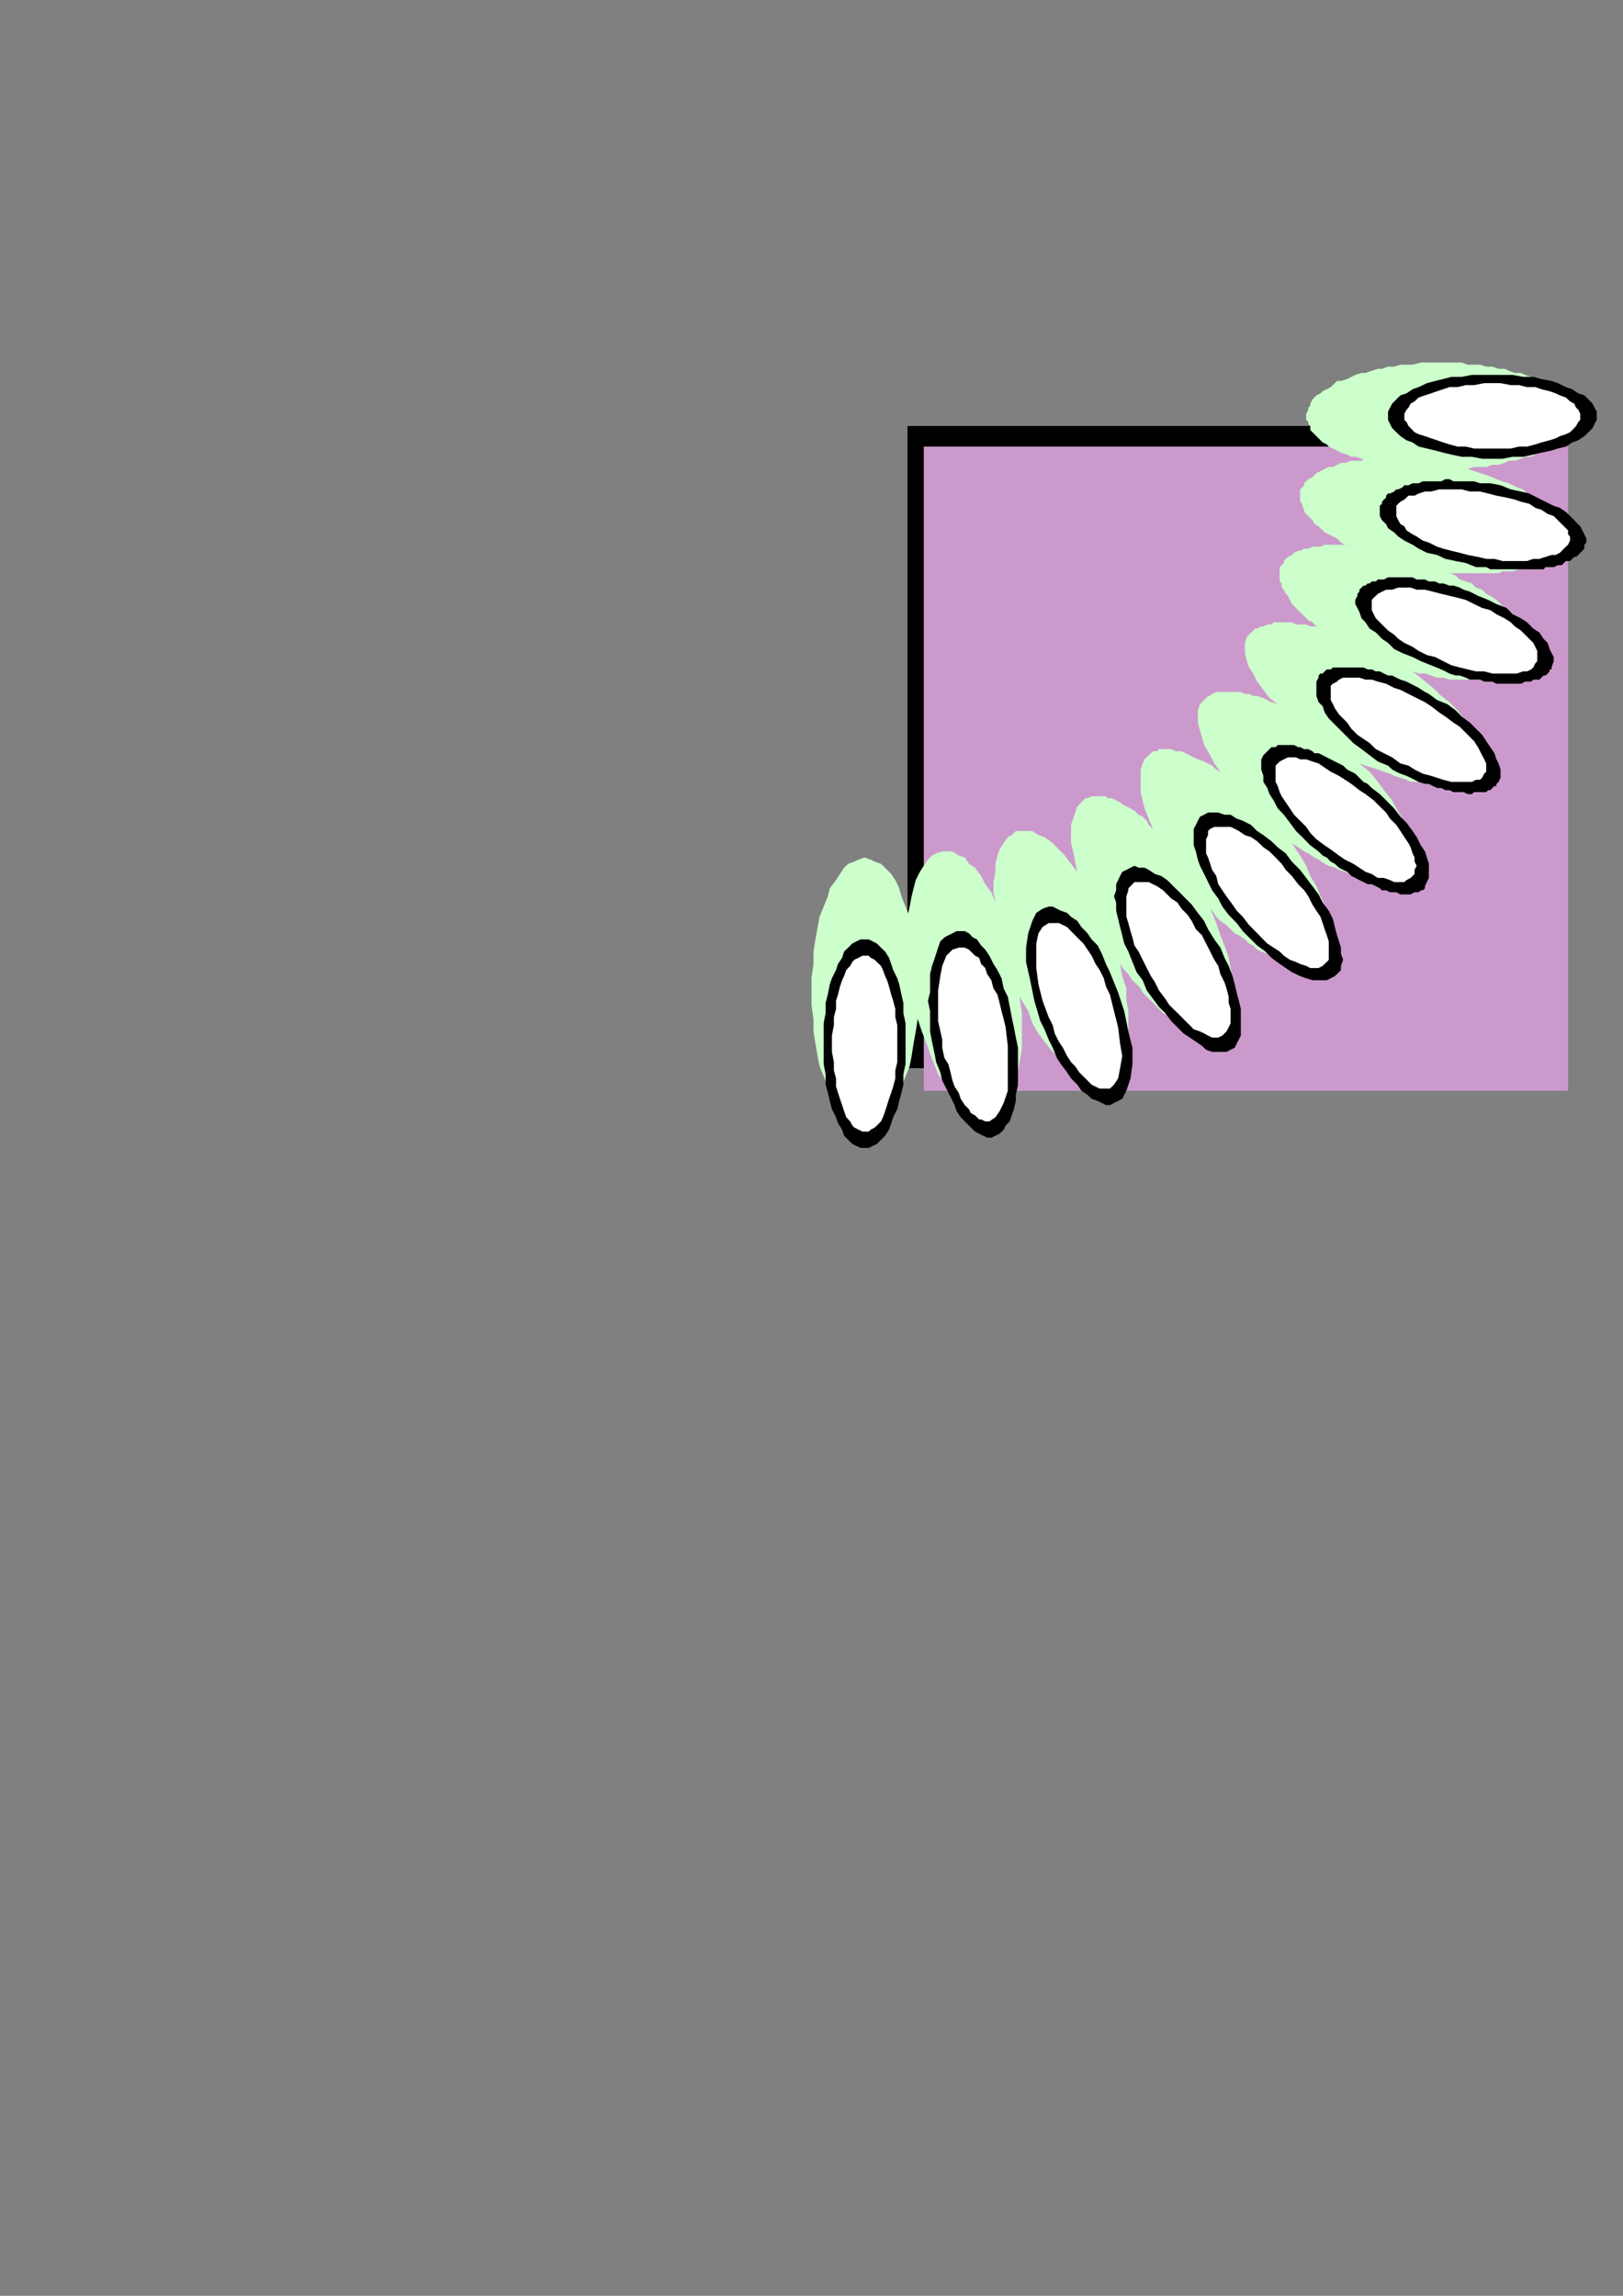 <?xml version="1.0" encoding="utf-8"?>
<!-- Created by UniConvertor 2.0rc4 (https://sk1project.net/) -->
<svg xmlns="http://www.w3.org/2000/svg" height="841.89pt" viewBox="0 0 595.276 841.89" width="595.276pt" version="1.1" xmlns:xlink="http://www.w3.org/1999/xlink" id="6601c05e-f60d-11ea-999e-dcc15c148e23">

<rect x="0" y="0" width="595.276" height="841.89" fill="#808080" stroke="none"/>

<g>
	<g>
		<path style="fill:#000000;" d="M 332.846,156.201 L 569.078,156.201 569.078,391.713 332.846,391.713 332.846,156.201 Z" />
		<path style="stroke:#000000;stroke-width:0.0;stroke-miterlimit:10.433;fill:none;" d="M 332.846,156.201 L 569.078,156.201 569.078,391.713 332.846,391.713 332.846,156.201" />
		<path style="fill:#cc99cc;" d="M 338.822,163.761 L 575.126,163.761 575.126,399.993 338.822,399.993 338.822,163.761 Z" />
		<path style="stroke:#000000;stroke-width:0.0;stroke-miterlimit:10.433;fill:none;" d="M 338.822,163.761 L 575.126,163.761 575.126,399.993 338.822,399.993 338.822,163.761" />
		<path style="fill:#ccffcc;" d="M 317.078,412.737 L 314.846,411.945 313.334,411.945 311.102,410.505 309.59,408.993 308.078,406.761 306.638,404.457 304.334,401.505 303.614,398.481 302.102,394.737 300.59,390.993 299.87,387.249 299.078,382.713 298.358,378.249 298.358,373.713 297.638,368.457 297.638,363.993 297.638,358.737 298.358,353.481 298.358,348.945 299.078,344.481 299.87,339.945 300.59,336.201 302.102,332.457 303.614,328.713 304.334,325.761 306.638,322.737 308.078,320.505 309.59,318.201 311.102,316.761 313.334,315.969 314.846,315.249 317.078,314.457 319.382,315.249 320.822,315.969 323.126,316.761 324.638,318.201 326.87,320.505 328.382,322.737 329.822,325.761 330.614,328.713 332.126,332.457 333.638,336.201 334.358,339.945 335.078,344.481 335.87,348.945 336.59,353.481 336.59,358.737 336.59,363.993 336.59,368.457 336.59,373.713 335.87,378.249 335.078,382.713 334.358,387.249 333.638,390.993 332.126,394.737 330.614,398.481 329.822,401.505 328.382,404.457 326.87,406.761 324.638,408.993 323.126,410.505 320.822,411.945 319.382,411.945 317.078,412.737 Z" />
		<path style="stroke:#000000;stroke-width:0.0;stroke-miterlimit:10.433;fill:none;" d="M 317.078,412.737 L 314.846,411.945 313.334,411.945 311.102,410.505 309.59,408.993 308.078,406.761 306.638,404.457 304.334,401.505 303.614,398.481 302.102,394.737 300.59,390.993 299.87,387.249 299.078,382.713 298.358,378.249 298.358,373.713 297.638,368.457 297.638,363.993 297.638,358.737 298.358,353.481 298.358,348.945 299.078,344.481 299.87,339.945 300.59,336.201 302.102,332.457 303.614,328.713 304.334,325.761 306.638,322.737 308.078,320.505 309.59,318.201 311.102,316.761 313.334,315.969 314.846,315.249 317.078,314.457 319.382,315.249 320.822,315.969 323.126,316.761 324.638,318.201 326.87,320.505 328.382,322.737 329.822,325.761 330.614,328.713 332.126,332.457 333.638,336.201 334.358,339.945 335.078,344.481 335.87,348.945 336.59,353.481 336.59,358.737 336.59,363.993 336.59,368.457 336.59,373.713 335.87,378.249 335.078,382.713 334.358,387.249 333.638,390.993 332.126,394.737 330.614,398.481 329.822,401.505 328.382,404.457 326.87,406.761 324.638,408.993 323.126,410.505 320.822,411.945 319.382,411.945 317.078,412.737" />
		<path style="fill:#ccffcc;" d="M 362.078,408.993 L 360.638,408.993 358.334,408.201 356.102,407.481 353.87,405.969 352.358,404.457 350.126,402.225 347.822,399.993 346.382,396.969 344.078,393.945 342.638,390.201 341.126,386.457 339.614,381.993 338.102,378.249 336.59,373.713 335.078,368.457 334.358,363.993 333.638,358.737 332.846,354.201 332.846,349.737 332.846,345.201 332.846,340.737 332.846,336.201 333.638,332.457 334.358,328.713 335.078,325.761 335.87,322.737 337.382,319.713 338.822,317.481 340.334,315.249 341.846,313.737 343.358,312.945 345.59,312.225 347.102,312.225 349.334,312.225 351.638,313.737 353.87,314.457 355.382,316.761 357.614,318.201 359.846,321.225 361.358,324.249 363.59,327.201 365.102,330.945 366.614,334.761 368.126,338.505 369.638,342.969 371.078,347.505 371.87,351.969 373.382,357.225 374.102,361.761 374.102,366.945 374.822,371.481 374.822,375.945 374.822,380.481 374.822,384.225 374.102,388.761 373.382,392.505 372.59,395.457 371.87,398.481 370.358,401.505 368.846,403.737 367.334,405.249 365.822,406.761 364.382,408.201 362.078,408.993 Z" />
		<path style="stroke:#000000;stroke-width:0.0;stroke-miterlimit:10.433;fill:none;" d="M 362.078,408.993 L 360.638,408.993 358.334,408.201 356.102,407.481 353.87,405.969 352.358,404.457 350.126,402.225 347.822,399.993 346.382,396.969 344.078,393.945 342.638,390.201 341.126,386.457 339.614,381.993 338.102,378.249 336.59,373.713 335.078,368.457 334.358,363.993 333.638,358.737 332.846,354.201 332.846,349.737 332.846,345.201 332.846,340.737 332.846,336.201 333.638,332.457 334.358,328.713 335.078,325.761 335.87,322.737 337.382,319.713 338.822,317.481 340.334,315.249 341.846,313.737 343.358,312.945 345.59,312.225 347.102,312.225 349.334,312.225 351.638,313.737 353.87,314.457 355.382,316.761 357.614,318.201 359.846,321.225 361.358,324.249 363.59,327.201 365.102,330.945 366.614,334.761 368.126,338.505 369.638,342.969 371.078,347.505 371.87,351.969 373.382,357.225 374.102,361.761 374.102,366.945 374.822,371.481 374.822,375.945 374.822,380.481 374.822,384.225 374.102,388.761 373.382,392.505 372.59,395.457 371.87,398.481 370.358,401.505 368.846,403.737 367.334,405.249 365.822,406.761 364.382,408.201 362.078,408.993" />
		<path style="fill:#ccffcc;" d="M 406.358,396.969 L 404.126,397.761 401.822,397.761 399.59,396.969 397.358,396.249 395.126,394.737 392.822,392.505 390.59,390.993 388.358,387.969 386.126,385.737 383.102,381.993 380.87,378.969 378.638,375.225 377.126,370.761 374.822,366.945 372.59,362.481 371.078,357.945 369.638,352.761 368.126,348.225 366.614,343.761 365.822,339.225 365.102,334.761 365.102,330.945 364.382,327.201 364.382,323.457 365.102,319.713 365.102,316.761 365.822,313.737 366.614,311.505 368.126,309.201 369.638,306.969 371.078,306.249 372.59,304.737 374.822,304.737 376.334,304.737 378.638,304.737 380.87,306.249 383.102,306.969 386.126,309.201 388.358,311.505 390.59,313.737 392.822,316.761 395.126,319.713 397.358,323.457 399.59,327.201 401.822,330.945 404.126,335.481 406.358,339.945 407.87,344.481 409.382,348.945 410.822,353.481 411.614,357.945 413.126,362.481 413.126,366.945 413.846,370.761 413.846,375.225 413.846,378.969 413.846,381.993 413.126,385.737 413.126,387.969 411.614,390.993 410.822,393.225 409.382,394.737 407.87,396.249 406.358,396.969 Z" />
		<path style="stroke:#000000;stroke-width:0.0;stroke-miterlimit:10.433;fill:none;" d="M 406.358,396.969 L 404.126,397.761 401.822,397.761 399.59,396.969 397.358,396.249 395.126,394.737 392.822,392.505 390.59,390.993 388.358,387.969 386.126,385.737 383.102,381.993 380.87,378.969 378.638,375.225 377.126,370.761 374.822,366.945 372.59,362.481 371.078,357.945 369.638,352.761 368.126,348.225 366.614,343.761 365.822,339.225 365.102,334.761 365.102,330.945 364.382,327.201 364.382,323.457 365.102,319.713 365.102,316.761 365.822,313.737 366.614,311.505 368.126,309.201 369.638,306.969 371.078,306.249 372.59,304.737 374.822,304.737 376.334,304.737 378.638,304.737 380.87,306.249 383.102,306.969 386.126,309.201 388.358,311.505 390.59,313.737 392.822,316.761 395.126,319.713 397.358,323.457 399.59,327.201 401.822,330.945 404.126,335.481 406.358,339.945 407.87,344.481 409.382,348.945 410.822,353.481 411.614,357.945 413.126,362.481 413.126,366.945 413.846,370.761 413.846,375.225 413.846,378.969 413.846,381.993 413.126,385.737 413.126,387.969 411.614,390.993 410.822,393.225 409.382,394.737 407.87,396.249 406.358,396.969" />
		<path style="fill:#ccffcc;" d="M 446.822,377.457 L 446.102,378.249 445.382,378.969 444.59,378.969 443.078,378.969 442.358,378.969 440.846,378.969 440.126,378.969 438.614,378.249 437.102,378.249 436.382,377.457 434.87,376.737 433.358,375.945 431.846,375.225 431.126,374.505 429.614,373.713 428.102,372.201 426.59,371.481 425.078,369.969 423.638,368.457 422.126,366.945 420.614,365.505 419.102,363.993 418.382,362.481 416.87,360.969 415.358,359.457 413.846,357.225 412.334,355.713 410.822,353.481 409.382,351.249 408.59,349.737 407.078,347.505 405.638,345.201 403.334,340.737 401.102,336.201 399.59,332.457 397.358,327.993 395.846,324.249 395.126,319.713 394.334,315.969 393.614,312.225 392.822,309.201 392.822,305.457 392.822,302.505 393.614,300.201 394.334,297.969 395.126,295.737 396.638,294.225 398.078,292.713 398.87,292.713 400.382,291.993 401.102,291.993 401.822,291.993 403.334,291.993 404.126,291.993 405.638,291.993 406.358,292.713 407.87,292.713 409.382,293.505 410.822,294.225 411.614,294.945 413.126,295.737 414.638,296.457 416.078,297.249 417.59,298.761 419.102,299.481 420.614,300.993 421.334,302.505 422.846,303.945 424.358,304.737 425.87,306.969 427.382,308.481 428.822,309.993 430.334,311.505 431.846,313.737 433.358,315.249 434.078,317.481 435.59,318.993 437.102,321.225 438.614,323.457 439.334,325.761 442.358,330.225 444.59,334.761 446.102,338.505 447.614,342.969 449.126,346.713 450.638,351.249 451.358,354.993 452.078,358.737 452.078,361.761 452.87,365.505 452.078,367.737 452.078,370.761 451.358,372.993 449.846,375.225 449.126,376.737 446.822,377.457 Z" />
		<path style="stroke:#000000;stroke-width:0.0;stroke-miterlimit:10.433;fill:none;" d="M 446.822,377.457 L 446.102,378.249 445.382,378.969 444.59,378.969 443.078,378.969 442.358,378.969 440.846,378.969 440.126,378.969 438.614,378.249 437.102,378.249 436.382,377.457 434.87,376.737 433.358,375.945 431.846,375.225 431.126,374.505 429.614,373.713 428.102,372.201 426.59,371.481 425.078,369.969 423.638,368.457 422.126,366.945 420.614,365.505 419.102,363.993 418.382,362.481 416.87,360.969 415.358,359.457 413.846,357.225 412.334,355.713 410.822,353.481 409.382,351.249 408.59,349.737 407.078,347.505 405.638,345.201 403.334,340.737 401.102,336.201 399.59,332.457 397.358,327.993 395.846,324.249 395.126,319.713 394.334,315.969 393.614,312.225 392.822,309.201 392.822,305.457 392.822,302.505 393.614,300.201 394.334,297.969 395.126,295.737 396.638,294.225 398.078,292.713 398.87,292.713 400.382,291.993 401.102,291.993 401.822,291.993 403.334,291.993 404.126,291.993 405.638,291.993 406.358,292.713 407.87,292.713 409.382,293.505 410.822,294.225 411.614,294.945 413.126,295.737 414.638,296.457 416.078,297.249 417.59,298.761 419.102,299.481 420.614,300.993 421.334,302.505 422.846,303.945 424.358,304.737 425.87,306.969 427.382,308.481 428.822,309.993 430.334,311.505 431.846,313.737 433.358,315.249 434.078,317.481 435.59,318.993 437.102,321.225 438.614,323.457 439.334,325.761 442.358,330.225 444.59,334.761 446.102,338.505 447.614,342.969 449.126,346.713 450.638,351.249 451.358,354.993 452.078,358.737 452.078,361.761 452.87,365.505 452.078,367.737 452.078,370.761 451.358,372.993 449.846,375.225 449.126,376.737 446.822,377.457" />
		<path style="fill:#ccffcc;" d="M 484.334,351.969 L 483.614,352.761 482.822,352.761 481.382,353.481 480.59,353.481 479.87,353.481 478.358,354.201 477.638,354.201 476.126,353.481 474.614,353.481 473.102,353.481 472.382,352.761 470.87,352.761 469.358,351.969 467.846,351.249 466.334,350.457 464.822,349.737 462.59,348.945 461.078,348.225 459.638,346.713 458.126,345.993 456.614,344.481 454.382,342.969 452.87,342.249 451.358,340.737 449.846,339.225 447.614,337.713 446.102,336.201 444.59,333.969 443.078,332.457 440.846,330.945 439.334,328.713 437.822,327.201 434.87,322.737 431.846,318.993 428.822,315.249 426.59,311.505 424.358,307.761 422.846,303.945 421.334,300.201 419.822,296.457 419.102,293.505 418.382,290.481 418.382,287.457 418.382,284.505 418.382,282.201 419.102,279.969 419.822,278.457 421.334,276.945 422.126,276.225 422.846,275.505 424.358,275.505 425.078,274.713 425.87,274.713 427.382,274.713 428.822,274.713 429.614,274.713 431.126,275.505 432.638,275.505 433.358,275.505 434.87,276.225 436.382,276.945 437.822,277.737 439.334,278.457 441.638,279.249 443.078,279.969 444.59,280.761 446.102,282.201 447.614,282.993 449.126,284.505 451.358,285.225 452.87,286.737 454.382,288.249 455.822,289.761 458.126,291.201 459.638,292.713 461.078,294.225 462.59,296.457 464.822,297.969 466.334,300.201 467.846,301.713 470.87,305.457 473.822,309.201 476.846,313.737 479.078,317.481 480.59,321.225 482.822,324.969 484.334,328.713 485.846,331.737 486.638,335.481 487.358,338.505 487.358,341.457 487.358,343.761 487.358,346.713 486.638,348.225 485.846,350.457 484.334,351.969 Z" />
		<path style="stroke:#000000;stroke-width:0.0;stroke-miterlimit:10.433;fill:none;" d="M 484.334,351.969 L 483.614,352.761 482.822,352.761 481.382,353.481 480.59,353.481 479.87,353.481 478.358,354.201 477.638,354.201 476.126,353.481 474.614,353.481 473.102,353.481 472.382,352.761 470.87,352.761 469.358,351.969 467.846,351.249 466.334,350.457 464.822,349.737 462.59,348.945 461.078,348.225 459.638,346.713 458.126,345.993 456.614,344.481 454.382,342.969 452.87,342.249 451.358,340.737 449.846,339.225 447.614,337.713 446.102,336.201 444.59,333.969 443.078,332.457 440.846,330.945 439.334,328.713 437.822,327.201 434.87,322.737 431.846,318.993 428.822,315.249 426.59,311.505 424.358,307.761 422.846,303.945 421.334,300.201 419.822,296.457 419.102,293.505 418.382,290.481 418.382,287.457 418.382,284.505 418.382,282.201 419.102,279.969 419.822,278.457 421.334,276.945 422.126,276.225 422.846,275.505 424.358,275.505 425.078,274.713 425.87,274.713 427.382,274.713 428.822,274.713 429.614,274.713 431.126,275.505 432.638,275.505 433.358,275.505 434.87,276.225 436.382,276.945 437.822,277.737 439.334,278.457 441.638,279.249 443.078,279.969 444.59,280.761 446.102,282.201 447.614,282.993 449.126,284.505 451.358,285.225 452.87,286.737 454.382,288.249 455.822,289.761 458.126,291.201 459.638,292.713 461.078,294.225 462.59,296.457 464.822,297.969 466.334,300.201 467.846,301.713 470.87,305.457 473.822,309.201 476.846,313.737 479.078,317.481 480.59,321.225 482.822,324.969 484.334,328.713 485.846,331.737 486.638,335.481 487.358,338.505 487.358,341.457 487.358,343.761 487.358,346.713 486.638,348.225 485.846,350.457 484.334,351.969" />
		<path style="fill:#ccffcc;" d="M 516.59,319.713 L 515.87,320.505 515.078,321.225 514.358,321.945 512.846,321.945 512.126,322.737 511.334,322.737 509.822,322.737 508.382,323.457 506.87,323.457 506.078,323.457 504.638,322.737 503.126,322.737 501.614,322.737 500.102,321.945 497.87,321.945 496.358,321.225 494.846,320.505 493.334,319.713 491.102,318.993 489.59,318.201 487.358,317.481 485.846,316.761 483.614,315.249 482.102,314.457 479.87,312.945 478.358,312.225 476.126,310.713 473.822,309.201 472.382,307.761 470.078,306.249 468.638,304.737 466.334,303.225 462.59,300.201 458.846,296.457 455.822,293.505 452.87,289.761 449.846,286.737 447.614,282.993 445.382,279.969 443.87,276.945 441.638,273.201 440.846,270.249 440.126,267.945 439.334,264.993 439.334,262.761 439.334,260.457 440.126,258.225 441.638,256.713 442.358,255.993 443.078,255.201 443.87,255.201 444.59,254.481 446.102,253.761 446.822,253.761 448.334,253.761 449.126,253.761 450.638,253.761 452.078,253.761 453.59,253.761 455.102,253.761 456.614,254.481 458.126,254.481 459.638,255.201 461.078,255.201 463.382,255.993 464.822,256.713 466.334,257.505 468.638,258.225 470.078,258.945 472.382,260.457 473.822,261.249 476.126,261.969 477.638,263.481 479.87,264.993 482.102,265.713 483.614,267.225 485.846,268.737 487.358,270.249 489.59,271.761 491.822,273.201 495.638,276.225 498.59,279.969 502.334,282.993 505.358,286.737 507.59,289.761 510.614,293.505 512.126,296.457 514.358,300.201 515.87,303.225 517.382,306.249 518.102,309.201 518.102,311.505 518.102,313.737 518.102,315.969 517.382,318.201 516.59,319.713 Z" />
		<path style="stroke:#000000;stroke-width:0.0;stroke-miterlimit:10.433;fill:none;" d="M 516.59,319.713 L 515.87,320.505 515.078,321.225 514.358,321.945 512.846,321.945 512.126,322.737 511.334,322.737 509.822,322.737 508.382,323.457 506.87,323.457 506.078,323.457 504.638,322.737 503.126,322.737 501.614,322.737 500.102,321.945 497.87,321.945 496.358,321.225 494.846,320.505 493.334,319.713 491.102,318.993 489.59,318.201 487.358,317.481 485.846,316.761 483.614,315.249 482.102,314.457 479.87,312.945 478.358,312.225 476.126,310.713 473.822,309.201 472.382,307.761 470.078,306.249 468.638,304.737 466.334,303.225 462.59,300.201 458.846,296.457 455.822,293.505 452.87,289.761 449.846,286.737 447.614,282.993 445.382,279.969 443.87,276.945 441.638,273.201 440.846,270.249 440.126,267.945 439.334,264.993 439.334,262.761 439.334,260.457 440.126,258.225 441.638,256.713 442.358,255.993 443.078,255.201 443.87,255.201 444.59,254.481 446.102,253.761 446.822,253.761 448.334,253.761 449.126,253.761 450.638,253.761 452.078,253.761 453.59,253.761 455.102,253.761 456.614,254.481 458.126,254.481 459.638,255.201 461.078,255.201 463.382,255.993 464.822,256.713 466.334,257.505 468.638,258.225 470.078,258.945 472.382,260.457 473.822,261.249 476.126,261.969 477.638,263.481 479.87,264.993 482.102,265.713 483.614,267.225 485.846,268.737 487.358,270.249 489.59,271.761 491.822,273.201 495.638,276.225 498.59,279.969 502.334,282.993 505.358,286.737 507.59,289.761 510.614,293.505 512.126,296.457 514.358,300.201 515.87,303.225 517.382,306.249 518.102,309.201 518.102,311.505 518.102,313.737 518.102,315.969 517.382,318.201 516.59,319.713" />
		<path style="fill:#ccffcc;" d="M 542.078,282.201 L 542.078,283.713 541.358,284.505 540.638,285.225 539.846,285.225 538.334,285.945 537.614,286.737 536.822,286.737 535.382,287.457 533.87,287.457 532.358,287.457 530.846,287.457 529.334,288.249 527.822,288.249 526.382,287.457 524.87,287.457 523.358,287.457 521.126,286.737 519.614,286.737 517.382,286.737 515.87,285.945 513.638,285.225 511.334,284.505 509.822,283.713 507.59,282.993 505.358,282.201 503.126,281.481 500.822,280.761 498.59,279.969 497.078,278.457 494.846,277.737 492.614,276.225 490.382,275.505 485.846,272.481 482.102,269.457 478.358,267.225 474.614,264.201 471.59,261.249 468.638,258.225 465.614,255.993 463.382,252.969 461.078,249.945 459.638,246.993 458.126,244.761 457.334,242.457 456.614,239.505 456.614,237.201 456.614,235.761 457.334,233.457 458.126,232.737 458.846,231.945 459.638,231.225 460.358,230.505 461.078,230.505 462.59,229.713 463.382,229.713 464.822,228.993 466.334,228.993 467.126,228.201 468.638,228.201 470.078,228.201 471.59,228.201 473.822,228.201 475.334,228.993 476.846,228.993 479.078,228.993 480.59,229.713 482.822,229.713 484.334,230.505 486.638,231.225 488.078,231.225 490.382,231.945 492.614,232.737 494.846,234.249 497.078,234.969 498.59,235.761 500.822,236.481 503.126,237.993 505.358,238.713 507.59,240.225 509.822,240.945 514.358,243.969 518.102,246.201 521.846,249.225 525.59,252.249 528.614,255.201 531.638,257.505 534.59,260.457 536.822,263.481 539.126,266.505 540.638,268.737 542.078,271.761 542.87,273.993 543.59,276.225 543.59,278.457 542.87,280.761 542.078,282.201 Z" />
		<path style="stroke:#000000;stroke-width:0.0;stroke-miterlimit:10.433;fill:none;" d="M 542.078,282.201 L 542.078,283.713 541.358,284.505 540.638,285.225 539.846,285.225 538.334,285.945 537.614,286.737 536.822,286.737 535.382,287.457 533.87,287.457 532.358,287.457 530.846,287.457 529.334,288.249 527.822,288.249 526.382,287.457 524.87,287.457 523.358,287.457 521.126,286.737 519.614,286.737 517.382,286.737 515.87,285.945 513.638,285.225 511.334,284.505 509.822,283.713 507.59,282.993 505.358,282.201 503.126,281.481 500.822,280.761 498.59,279.969 497.078,278.457 494.846,277.737 492.614,276.225 490.382,275.505 485.846,272.481 482.102,269.457 478.358,267.225 474.614,264.201 471.59,261.249 468.638,258.225 465.614,255.993 463.382,252.969 461.078,249.945 459.638,246.993 458.126,244.761 457.334,242.457 456.614,239.505 456.614,237.201 456.614,235.761 457.334,233.457 458.126,232.737 458.846,231.945 459.638,231.225 460.358,230.505 461.078,230.505 462.59,229.713 463.382,229.713 464.822,228.993 466.334,228.993 467.126,228.201 468.638,228.201 470.078,228.201 471.59,228.201 473.822,228.201 475.334,228.993 476.846,228.993 479.078,228.993 480.59,229.713 482.822,229.713 484.334,230.505 486.638,231.225 488.078,231.225 490.382,231.945 492.614,232.737 494.846,234.249 497.078,234.969 498.59,235.761 500.822,236.481 503.126,237.993 505.358,238.713 507.59,240.225 509.822,240.945 514.358,243.969 518.102,246.201 521.846,249.225 525.59,252.249 528.614,255.201 531.638,257.505 534.59,260.457 536.822,263.481 539.126,266.505 540.638,268.737 542.078,271.761 542.87,273.993 543.59,276.225 543.59,278.457 542.87,280.761 542.078,282.201" />
		<path style="fill:#ccffcc;" d="M 561.59,241.737 L 560.87,242.457 560.87,243.249 560.078,243.969 559.358,244.761 558.638,245.481 557.846,246.201 556.334,246.993 555.614,246.993 554.102,247.713 552.59,248.505 551.078,248.505 549.638,249.225 548.846,249.225 546.614,249.225 545.102,249.225 543.59,249.225 541.358,249.225 539.846,249.225 537.614,249.225 535.382,249.225 533.87,249.225 531.638,249.225 529.334,248.505 527.102,248.505 524.87,247.713 522.638,246.993 520.334,246.993 518.102,246.201 515.87,245.481 513.638,244.761 511.334,243.969 509.102,243.249 506.87,242.457 504.638,240.945 502.334,240.225 500.102,239.505 497.87,238.713 495.638,237.201 493.334,236.481 491.822,234.969 489.59,234.249 488.078,232.737 485.846,231.945 484.334,230.505 482.822,229.713 481.382,228.201 479.87,227.481 478.358,225.969 476.846,224.457 476.126,223.737 474.614,222.225 473.822,221.505 473.102,219.993 472.382,218.481 471.59,217.761 470.87,216.249 470.078,215.457 470.078,213.945 469.358,213.225 469.358,211.713 469.358,210.993 469.358,210.201 469.358,208.761 469.358,207.969 470.078,207.249 470.87,206.457 470.87,205.737 471.59,204.945 472.382,204.225 473.822,203.505 474.614,202.713 476.126,201.993 476.846,201.993 478.358,201.201 479.87,201.201 481.382,200.481 482.822,200.481 484.334,200.481 485.846,199.761 488.078,199.761 489.59,199.761 491.822,199.761 493.334,199.761 495.638,200.481 497.87,200.481 499.382,200.481 501.614,201.201 503.846,201.201 506.078,201.993 508.382,201.993 510.614,202.713 512.846,203.505 515.078,204.225 517.382,204.945 519.614,205.737 522.638,206.457 524.87,207.249 527.102,207.969 529.334,209.481 531.638,210.201 533.87,210.993 535.382,212.505 537.614,213.225 539.846,213.945 541.358,215.457 543.59,216.249 545.102,217.761 546.614,218.481 548.846,219.993 550.358,221.505 551.078,222.225 552.59,223.737 554.102,224.457 555.614,225.969 556.334,227.481 557.126,228.201 558.638,229.713 559.358,230.505 560.078,231.945 560.87,232.737 560.87,234.249 561.59,234.969 561.59,236.481 562.382,237.201 562.382,238.713 562.382,239.505 561.59,240.225 561.59,241.737 Z" />
		<path style="stroke:#000000;stroke-width:0.0;stroke-miterlimit:10.433;fill:none;" d="M 561.59,241.737 L 560.87,242.457 560.87,243.249 560.078,243.969 559.358,244.761 558.638,245.481 557.846,246.201 556.334,246.993 555.614,246.993 554.102,247.713 552.59,248.505 551.078,248.505 549.638,249.225 548.846,249.225 546.614,249.225 545.102,249.225 543.59,249.225 541.358,249.225 539.846,249.225 537.614,249.225 535.382,249.225 533.87,249.225 531.638,249.225 529.334,248.505 527.102,248.505 524.87,247.713 522.638,246.993 520.334,246.993 518.102,246.201 515.87,245.481 513.638,244.761 511.334,243.969 509.102,243.249 506.87,242.457 504.638,240.945 502.334,240.225 500.102,239.505 497.87,238.713 495.638,237.201 493.334,236.481 491.822,234.969 489.59,234.249 488.078,232.737 485.846,231.945 484.334,230.505 482.822,229.713 481.382,228.201 479.87,227.481 478.358,225.969 476.846,224.457 476.126,223.737 474.614,222.225 473.822,221.505 473.102,219.993 472.382,218.481 471.59,217.761 470.87,216.249 470.078,215.457 470.078,213.945 469.358,213.225 469.358,211.713 469.358,210.993 469.358,210.201 469.358,208.761 469.358,207.969 470.078,207.249 470.87,206.457 470.87,205.737 471.59,204.945 472.382,204.225 473.822,203.505 474.614,202.713 476.126,201.993 476.846,201.993 478.358,201.201 479.87,201.201 481.382,200.481 482.822,200.481 484.334,200.481 485.846,199.761 488.078,199.761 489.59,199.761 491.822,199.761 493.334,199.761 495.638,200.481 497.87,200.481 499.382,200.481 501.614,201.201 503.846,201.201 506.078,201.993 508.382,201.993 510.614,202.713 512.846,203.505 515.078,204.225 517.382,204.945 519.614,205.737 522.638,206.457 524.87,207.249 527.102,207.969 529.334,209.481 531.638,210.201 533.87,210.993 535.382,212.505 537.614,213.225 539.846,213.945 541.358,215.457 543.59,216.249 545.102,217.761 546.614,218.481 548.846,219.993 550.358,221.505 551.078,222.225 552.59,223.737 554.102,224.457 555.614,225.969 556.334,227.481 557.126,228.201 558.638,229.713 559.358,230.505 560.078,231.945 560.87,232.737 560.87,234.249 561.59,234.969 561.59,236.481 562.382,237.201 562.382,238.713 562.382,239.505 561.59,240.225 561.59,241.737" />
		<path style="fill:#ccffcc;" d="M 573.614,197.457 L 572.822,198.969 572.822,199.761 572.102,200.481 571.382,201.201 570.59,201.993 570.59,202.713 569.078,203.505 568.358,204.225 566.846,204.945 566.126,205.737 564.614,206.457 563.102,207.249 561.59,207.249 560.078,207.969 558.638,208.761 557.126,208.761 554.822,209.481 553.382,209.481 551.078,209.481 549.638,210.201 547.334,210.201 545.102,210.201 542.87,210.201 540.638,210.201 538.334,210.201 536.102,210.201 533.87,210.201 531.638,210.201 529.334,209.481 526.382,209.481 524.078,208.761 521.846,208.761 519.614,207.969 516.59,207.249 514.358,207.249 512.126,206.457 509.822,205.737 507.59,204.945 505.358,204.225 503.126,203.505 500.822,202.713 499.382,201.993 497.078,201.201 495.638,200.481 493.334,199.761 491.822,198.969 490.382,197.457 488.87,196.737 487.358,195.945 485.846,195.225 484.334,193.713 483.614,192.993 482.102,192.201 481.382,190.761 480.59,189.969 479.078,188.457 478.358,187.737 478.358,186.945 477.638,185.505 477.638,184.713 476.846,183.993 476.846,182.481 476.846,181.761 476.846,180.969 476.846,179.457 477.638,178.737 478.358,177.945 478.358,177.225 479.078,176.505 479.87,175.713 481.382,174.993 482.102,174.201 482.822,173.481 484.334,172.761 485.846,171.969 487.358,171.249 488.87,171.249 490.382,170.457 491.822,169.737 493.334,169.737 495.638,168.945 497.078,168.945 499.382,168.945 500.822,168.225 503.126,168.225 505.358,168.225 507.59,168.225 509.822,168.225 512.126,168.225 514.358,168.225 516.59,168.225 518.822,168.225 521.126,168.945 523.358,168.945 526.382,169.737 528.614,169.737 530.846,170.457 533.078,171.249 536.102,171.249 538.334,171.969 540.638,172.761 542.87,173.481 545.102,174.201 547.334,174.993 548.846,175.713 551.078,176.505 553.382,177.225 554.822,177.945 556.334,178.737 558.638,179.457 560.078,180.969 561.59,181.761 563.102,182.481 564.614,183.201 566.126,184.713 566.846,185.505 568.358,186.225 569.078,187.737 569.87,188.457 570.59,189.249 571.382,190.761 572.102,191.481 572.822,192.201 572.822,193.713 573.614,194.505 573.614,195.945 573.614,196.737 573.614,197.457 Z" />
		<path style="stroke:#000000;stroke-width:0.0;stroke-miterlimit:10.433;fill:none;" d="M 573.614,197.457 L 572.822,198.969 572.822,199.761 572.102,200.481 571.382,201.201 570.59,201.993 570.59,202.713 569.078,203.505 568.358,204.225 566.846,204.945 566.126,205.737 564.614,206.457 563.102,207.249 561.59,207.249 560.078,207.969 558.638,208.761 557.126,208.761 554.822,209.481 553.382,209.481 551.078,209.481 549.638,210.201 547.334,210.201 545.102,210.201 542.87,210.201 540.638,210.201 538.334,210.201 536.102,210.201 533.87,210.201 531.638,210.201 529.334,209.481 526.382,209.481 524.078,208.761 521.846,208.761 519.614,207.969 516.59,207.249 514.358,207.249 512.126,206.457 509.822,205.737 507.59,204.945 505.358,204.225 503.126,203.505 500.822,202.713 499.382,201.993 497.078,201.201 495.638,200.481 493.334,199.761 491.822,198.969 490.382,197.457 488.87,196.737 487.358,195.945 485.846,195.225 484.334,193.713 483.614,192.993 482.102,192.201 481.382,190.761 480.59,189.969 479.078,188.457 478.358,187.737 478.358,186.945 477.638,185.505 477.638,184.713 476.846,183.993 476.846,182.481 476.846,181.761 476.846,180.969 476.846,179.457 477.638,178.737 478.358,177.945 478.358,177.225 479.078,176.505 479.87,175.713 481.382,174.993 482.102,174.201 482.822,173.481 484.334,172.761 485.846,171.969 487.358,171.249 488.87,171.249 490.382,170.457 491.822,169.737 493.334,169.737 495.638,168.945 497.078,168.945 499.382,168.945 500.822,168.225 503.126,168.225 505.358,168.225 507.59,168.225 509.822,168.225 512.126,168.225 514.358,168.225 516.59,168.225 518.822,168.225 521.126,168.945 523.358,168.945 526.382,169.737 528.614,169.737 530.846,170.457 533.078,171.249 536.102,171.249 538.334,171.969 540.638,172.761 542.87,173.481 545.102,174.201 547.334,174.993 548.846,175.713 551.078,176.505 553.382,177.225 554.822,177.945 556.334,178.737 558.638,179.457 560.078,180.969 561.59,181.761 563.102,182.481 564.614,183.201 566.126,184.713 566.846,185.505 568.358,186.225 569.078,187.737 569.87,188.457 570.59,189.249 571.382,190.761 572.102,191.481 572.822,192.201 572.822,193.713 573.614,194.505 573.614,195.945 573.614,196.737 573.614,197.457" />
		<path style="fill:#ccffcc;" d="M 577.358,152.457 L 577.358,153.969 577.358,154.761 576.638,155.481 576.638,156.201 575.846,157.713 575.126,158.505 574.334,159.225 573.614,159.945 572.822,161.457 571.382,162.249 570.59,162.969 569.078,163.761 567.638,164.481 566.126,165.201 564.614,165.993 563.102,166.713 561.59,167.505 559.358,167.505 557.846,168.225 555.614,168.945 553.382,168.945 551.87,169.737 549.638,170.457 547.334,170.457 545.102,171.249 542.87,171.249 540.638,171.249 538.334,171.969 535.382,171.969 533.078,171.969 530.846,171.969 528.614,171.969 525.59,171.969 523.358,171.969 521.126,171.969 518.102,171.969 515.87,171.249 513.638,171.249 511.334,171.249 509.102,170.457 506.87,170.457 505.358,169.737 503.126,168.945 500.822,168.945 499.382,168.225 497.078,167.505 495.638,167.505 494.126,166.713 491.822,165.993 490.382,165.201 488.87,164.481 487.358,163.761 486.638,162.969 485.126,162.249 484.334,161.457 482.822,159.945 482.102,159.225 481.382,158.505 480.59,157.713 480.59,156.201 479.87,155.481 479.87,154.761 479.078,153.969 479.078,152.457 479.078,151.737 479.87,150.225 479.87,149.505 480.59,148.713 480.59,147.993 481.382,146.481 482.102,145.761 482.822,144.969 484.334,144.249 485.126,143.457 486.638,142.737 488.078,141.945 488.87,141.225 490.382,139.713 491.822,139.713 494.126,138.993 495.638,138.201 497.078,137.481 499.382,136.761 500.822,136.761 503.126,135.969 505.358,135.249 506.87,135.249 509.102,134.457 511.334,134.457 513.638,133.737 515.87,133.737 518.102,133.737 521.126,132.945 523.358,132.945 525.59,132.945 528.614,132.945 530.846,132.945 533.078,132.945 536.102,132.945 538.334,133.737 540.638,133.737 542.87,133.737 545.102,134.457 547.334,134.457 549.638,135.249 551.87,135.249 553.382,135.969 555.614,136.761 557.846,136.761 559.358,137.481 561.59,138.201 563.102,138.993 564.614,139.713 566.126,139.713 567.638,141.225 569.078,141.945 570.59,142.737 571.382,143.457 572.822,144.249 573.614,144.969 574.334,145.761 575.126,146.481 575.846,147.993 576.638,148.713 576.638,149.505 577.358,150.225 577.358,151.737 577.358,152.457 Z" />
		<path style="stroke:#000000;stroke-width:0.0;stroke-miterlimit:10.433;fill:none;" d="M 577.358,152.457 L 577.358,153.969 577.358,154.761 576.638,155.481 576.638,156.201 575.846,157.713 575.126,158.505 574.334,159.225 573.614,159.945 572.822,161.457 571.382,162.249 570.59,162.969 569.078,163.761 567.638,164.481 566.126,165.201 564.614,165.993 563.102,166.713 561.59,167.505 559.358,167.505 557.846,168.225 555.614,168.945 553.382,168.945 551.87,169.737 549.638,170.457 547.334,170.457 545.102,171.249 542.87,171.249 540.638,171.249 538.334,171.969 535.382,171.969 533.078,171.969 530.846,171.969 528.614,171.969 525.59,171.969 523.358,171.969 521.126,171.969 518.102,171.969 515.87,171.249 513.638,171.249 511.334,171.249 509.102,170.457 506.87,170.457 505.358,169.737 503.126,168.945 500.822,168.945 499.382,168.225 497.078,167.505 495.638,167.505 494.126,166.713 491.822,165.993 490.382,165.201 488.87,164.481 487.358,163.761 486.638,162.969 485.126,162.249 484.334,161.457 482.822,159.945 482.102,159.225 481.382,158.505 480.59,157.713 480.59,156.201 479.87,155.481 479.87,154.761 479.078,153.969 479.078,152.457 479.078,151.737 479.87,150.225 479.87,149.505 480.59,148.713 480.59,147.993 481.382,146.481 482.102,145.761 482.822,144.969 484.334,144.249 485.126,143.457 486.638,142.737 488.078,141.945 488.87,141.225 490.382,139.713 491.822,139.713 494.126,138.993 495.638,138.201 497.078,137.481 499.382,136.761 500.822,136.761 503.126,135.969 505.358,135.249 506.87,135.249 509.102,134.457 511.334,134.457 513.638,133.737 515.87,133.737 518.102,133.737 521.126,132.945 523.358,132.945 525.59,132.945 528.614,132.945 530.846,132.945 533.078,132.945 536.102,132.945 538.334,133.737 540.638,133.737 542.87,133.737 545.102,134.457 547.334,134.457 549.638,135.249 551.87,135.249 553.382,135.969 555.614,136.761 557.846,136.761 559.358,137.481 561.59,138.201 563.102,138.993 564.614,139.713 566.126,139.713 567.638,141.225 569.078,141.945 570.59,142.737 571.382,143.457 572.822,144.249 573.614,144.969 574.334,145.761 575.126,146.481 575.846,147.993 576.638,148.713 576.638,149.505 577.358,150.225 577.358,151.737 577.358,152.457" />
		<path style="fill:#000000;" d="M 317.078,420.945 L 315.638,420.945 314.126,420.225 312.614,419.505 311.102,417.993 309.59,416.481 308.87,414.249 307.358,411.945 306.638,409.713 305.126,406.761 304.334,403.737 303.614,400.713 302.822,397.761 302.822,393.945 302.102,390.201 302.102,386.457 302.102,382.713 302.102,378.969 302.102,375.225 302.822,371.481 302.822,367.737 303.614,364.713 304.334,360.969 305.126,358.737 306.638,355.713 307.358,353.481 308.87,351.249 309.59,348.945 311.102,347.505 312.614,345.993 314.126,345.201 315.638,344.481 317.078,344.481 318.59,344.481 320.102,345.201 321.614,345.993 323.126,347.505 324.638,348.945 326.078,351.249 326.87,353.481 327.59,355.713 329.102,358.737 329.822,360.969 330.614,364.713 331.334,367.737 331.334,371.481 332.126,375.225 332.126,378.969 332.126,382.713 332.126,386.457 332.126,390.201 331.334,393.945 331.334,397.761 330.614,400.713 329.822,403.737 329.102,406.761 327.59,409.713 326.87,411.945 326.078,414.249 324.638,416.481 323.126,417.993 321.614,419.505 320.102,420.225 318.59,420.945 317.078,420.945 Z" />
		<path style="stroke:#000000;stroke-width:0.0;stroke-miterlimit:10.433;fill:none;" d="M 317.078,420.945 L 315.638,420.945 314.126,420.225 312.614,419.505 311.102,417.993 309.59,416.481 308.87,414.249 307.358,411.945 306.638,409.713 305.126,406.761 304.334,403.737 303.614,400.713 302.822,397.761 302.822,393.945 302.102,390.201 302.102,386.457 302.102,382.713 302.102,378.969 302.102,375.225 302.822,371.481 302.822,367.737 303.614,364.713 304.334,360.969 305.126,358.737 306.638,355.713 307.358,353.481 308.87,351.249 309.59,348.945 311.102,347.505 312.614,345.993 314.126,345.201 315.638,344.481 317.078,344.481 318.59,344.481 320.102,345.201 321.614,345.993 323.126,347.505 324.638,348.945 326.078,351.249 326.87,353.481 327.59,355.713 329.102,358.737 329.822,360.969 330.614,364.713 331.334,367.737 331.334,371.481 332.126,375.225 332.126,378.969 332.126,382.713 332.126,386.457 332.126,390.201 331.334,393.945 331.334,397.761 330.614,400.713 329.822,403.737 329.102,406.761 327.59,409.713 326.87,411.945 326.078,414.249 324.638,416.481 323.126,417.993 321.614,419.505 320.102,420.225 318.59,420.945 317.078,420.945" />
		<path style="fill:#000000;" d="M 363.59,417.201 L 362.078,417.201 360.638,416.481 359.126,415.761 357.614,414.969 356.102,413.457 354.59,411.945 352.358,409.713 350.846,407.481 350.126,405.249 348.614,402.225 347.102,399.201 345.59,396.249 344.87,393.225 343.358,389.481 342.638,385.737 341.846,381.993 341.126,378.249 341.126,374.505 341.126,370.761 340.334,366.945 341.126,363.993 341.126,360.249 341.126,357.225 341.846,354.201 342.638,351.969 343.358,349.737 344.078,347.505 344.87,345.201 346.382,343.761 347.822,342.969 349.334,342.249 350.846,341.457 352.358,341.457 353.87,341.457 355.382,342.249 356.822,343.761 358.334,344.481 359.846,346.713 361.358,348.225 362.87,350.457 364.382,353.481 365.822,355.713 367.334,358.737 368.126,362.481 369.638,365.505 370.358,369.249 371.078,372.993 371.87,376.737 372.59,380.481 373.382,384.225 373.382,387.969 373.382,391.713 373.382,394.737 373.382,397.761 372.59,401.505 372.59,403.737 371.87,406.761 371.078,408.993 370.358,411.225 368.846,412.737 368.126,414.249 366.614,415.761 365.102,416.481 363.59,417.201 Z" />
		<path style="stroke:#000000;stroke-width:0.0;stroke-miterlimit:10.433;fill:none;" d="M 363.59,417.201 L 362.078,417.201 360.638,416.481 359.126,415.761 357.614,414.969 356.102,413.457 354.59,411.945 352.358,409.713 350.846,407.481 350.126,405.249 348.614,402.225 347.102,399.201 345.59,396.249 344.87,393.225 343.358,389.481 342.638,385.737 341.846,381.993 341.126,378.249 341.126,374.505 341.126,370.761 340.334,366.945 341.126,363.993 341.126,360.249 341.126,357.225 341.846,354.201 342.638,351.969 343.358,349.737 344.078,347.505 344.87,345.201 346.382,343.761 347.822,342.969 349.334,342.249 350.846,341.457 352.358,341.457 353.87,341.457 355.382,342.249 356.822,343.761 358.334,344.481 359.846,346.713 361.358,348.225 362.87,350.457 364.382,353.481 365.822,355.713 367.334,358.737 368.126,362.481 369.638,365.505 370.358,369.249 371.078,372.993 371.87,376.737 372.59,380.481 373.382,384.225 373.382,387.969 373.382,391.713 373.382,394.737 373.382,397.761 372.59,401.505 372.59,403.737 371.87,406.761 371.078,408.993 370.358,411.225 368.846,412.737 368.126,414.249 366.614,415.761 365.102,416.481 363.59,417.201" />
		<path style="fill:#000000;" d="M 408.59,404.457 L 407.078,405.249 405.638,405.249 404.126,404.457 402.614,403.737 400.382,402.945 398.87,401.505 396.638,399.993 395.126,397.761 392.822,395.457 391.382,393.225 389.078,390.201 387.638,387.969 386.126,384.225 384.614,381.201 383.102,377.457 381.59,374.505 379.358,366.945 377.846,359.457 376.334,352.761 376.334,347.505 377.126,342.249 378.638,337.713 380.078,334.761 382.382,333.249 384.614,332.457 386.126,332.457 387.638,333.249 389.078,333.969 391.382,334.761 392.822,336.201 395.126,337.713 396.638,339.945 398.87,342.249 400.382,344.481 402.614,346.713 404.126,349.737 405.638,353.481 407.078,356.505 408.59,360.249 410.102,363.993 412.334,370.761 413.846,378.249 415.358,384.225 415.358,390.201 414.638,395.457 413.126,399.993 411.614,402.945 408.59,404.457 Z" />
		<path style="stroke:#000000;stroke-width:0.0;stroke-miterlimit:10.433;fill:none;" d="M 408.59,404.457 L 407.078,405.249 405.638,405.249 404.126,404.457 402.614,403.737 400.382,402.945 398.87,401.505 396.638,399.993 395.126,397.761 392.822,395.457 391.382,393.225 389.078,390.201 387.638,387.969 386.126,384.225 384.614,381.201 383.102,377.457 381.59,374.505 379.358,366.945 377.846,359.457 376.334,352.761 376.334,347.505 377.126,342.249 378.638,337.713 380.078,334.761 382.382,333.249 384.614,332.457 386.126,332.457 387.638,333.249 389.078,333.969 391.382,334.761 392.822,336.201 395.126,337.713 396.638,339.945 398.87,342.249 400.382,344.481 402.614,346.713 404.126,349.737 405.638,353.481 407.078,356.505 408.59,360.249 410.102,363.993 412.334,370.761 413.846,378.249 415.358,384.225 415.358,390.201 414.638,395.457 413.126,399.993 411.614,402.945 408.59,404.457" />
		<path style="fill:#000000;" d="M 451.358,384.945 L 449.846,385.737 448.334,385.737 446.822,385.737 444.59,385.737 442.358,384.945 440.846,383.505 438.614,381.993 436.382,380.481 434.078,378.969 431.846,376.737 429.614,374.505 427.382,371.481 425.078,369.249 422.846,366.225 420.614,363.201 419.102,359.457 416.87,356.505 415.358,352.761 413.846,348.945 412.334,345.993 411.614,342.969 410.822,339.945 410.102,336.993 409.382,333.969 409.382,330.945 408.59,328.713 409.382,326.481 409.382,324.249 410.102,322.737 410.822,321.225 411.614,319.713 413.126,318.993 414.638,318.201 416.078,317.481 417.59,318.201 419.822,318.201 421.334,318.993 423.638,320.505 425.87,321.225 428.102,322.737 430.334,324.969 432.638,327.201 434.87,329.505 437.102,331.737 439.334,334.761 441.638,337.713 443.078,340.737 445.382,344.481 447.614,347.505 449.126,351.249 450.638,354.201 452.078,357.945 452.87,360.969 453.59,363.993 454.382,366.945 455.102,369.969 455.102,372.201 455.102,375.225 455.102,377.457 455.102,379.761 454.382,381.201 453.59,382.713 452.87,384.225 451.358,384.945 Z" />
		<path style="stroke:#000000;stroke-width:0.0;stroke-miterlimit:10.433;fill:none;" d="M 451.358,384.945 L 449.846,385.737 448.334,385.737 446.822,385.737 444.59,385.737 442.358,384.945 440.846,383.505 438.614,381.993 436.382,380.481 434.078,378.969 431.846,376.737 429.614,374.505 427.382,371.481 425.078,369.249 422.846,366.225 420.614,363.201 419.102,359.457 416.87,356.505 415.358,352.761 413.846,348.945 412.334,345.993 411.614,342.969 410.822,339.945 410.102,336.993 409.382,333.969 409.382,330.945 408.59,328.713 409.382,326.481 409.382,324.249 410.102,322.737 410.822,321.225 411.614,319.713 413.126,318.993 414.638,318.201 416.078,317.481 417.59,318.201 419.822,318.201 421.334,318.993 423.638,320.505 425.87,321.225 428.102,322.737 430.334,324.969 432.638,327.201 434.87,329.505 437.102,331.737 439.334,334.761 441.638,337.713 443.078,340.737 445.382,344.481 447.614,347.505 449.126,351.249 450.638,354.201 452.078,357.945 452.87,360.969 453.59,363.993 454.382,366.945 455.102,369.969 455.102,372.201 455.102,375.225 455.102,377.457 455.102,379.761 454.382,381.201 453.59,382.713 452.87,384.225 451.358,384.945" />
		<path style="fill:#000000;" d="M 489.59,357.945 L 488.078,358.737 486.638,359.457 485.126,359.457 482.822,359.457 481.382,359.457 479.078,358.737 476.846,357.945 473.822,356.505 471.59,354.993 469.358,353.481 466.334,351.249 464.102,348.945 461.078,346.713 458.846,344.481 455.822,341.457 453.59,338.505 450.638,335.481 448.334,332.457 446.822,329.505 444.59,326.481 443.078,323.457 441.638,320.505 440.126,317.481 439.334,315.249 438.614,312.225 437.822,309.993 437.822,307.761 437.822,305.457 437.822,303.945 438.614,302.505 439.334,300.993 440.126,299.481 441.638,298.761 443.078,297.969 445.382,297.969 446.822,297.969 449.126,298.761 451.358,298.761 453.59,300.201 455.822,300.993 458.846,302.505 461.078,304.737 463.382,306.249 466.334,308.481 468.638,310.713 471.59,312.945 473.822,315.969 476.846,318.993 479.078,321.945 481.382,324.969 483.614,327.993 485.126,330.945 487.358,333.969 488.87,336.993 489.59,339.945 490.382,342.969 491.102,345.201 491.822,347.505 491.822,349.737 492.614,351.969 491.822,354.201 491.822,355.713 490.382,357.225 489.59,357.945 Z" />
		<path style="stroke:#000000;stroke-width:0.0;stroke-miterlimit:10.433;fill:none;" d="M 489.59,357.945 L 488.078,358.737 486.638,359.457 485.126,359.457 482.822,359.457 481.382,359.457 479.078,358.737 476.846,357.945 473.822,356.505 471.59,354.993 469.358,353.481 466.334,351.249 464.102,348.945 461.078,346.713 458.846,344.481 455.822,341.457 453.59,338.505 450.638,335.481 448.334,332.457 446.822,329.505 444.59,326.481 443.078,323.457 441.638,320.505 440.126,317.481 439.334,315.249 438.614,312.225 437.822,309.993 437.822,307.761 437.822,305.457 437.822,303.945 438.614,302.505 439.334,300.993 440.126,299.481 441.638,298.761 443.078,297.969 445.382,297.969 446.822,297.969 449.126,298.761 451.358,298.761 453.59,300.201 455.822,300.993 458.846,302.505 461.078,304.737 463.382,306.249 466.334,308.481 468.638,310.713 471.59,312.945 473.822,315.969 476.846,318.993 479.078,321.945 481.382,324.969 483.614,327.993 485.126,330.945 487.358,333.969 488.87,336.993 489.59,339.945 490.382,342.969 491.102,345.201 491.822,347.505 491.822,349.737 492.614,351.969 491.822,354.201 491.822,355.713 490.382,357.225 489.59,357.945" />
		<path style="fill:#000000;" d="M 522.638,324.969 L 522.638,325.761 521.846,326.481 521.126,326.481 520.334,327.201 519.614,327.201 518.822,327.201 517.382,327.993 516.59,327.993 515.87,327.993 514.358,327.993 513.638,327.993 512.126,327.201 511.334,327.201 509.822,327.201 508.382,326.481 506.87,326.481 506.078,325.761 504.638,324.969 503.126,324.249 501.614,324.249 500.102,323.457 498.59,322.737 497.078,321.945 495.638,321.225 494.126,319.713 492.614,318.993 491.102,318.201 489.59,316.761 488.078,315.969 486.638,314.457 485.126,313.737 483.614,312.225 480.59,309.993 477.638,306.969 475.334,304.737 473.102,301.713 470.87,298.761 468.638,296.457 467.126,293.505 465.614,291.201 464.822,288.969 463.382,286.737 463.382,284.505 462.59,282.201 462.59,280.761 462.59,278.457 463.382,276.945 464.102,276.225 464.822,275.505 465.614,274.713 465.614,274.713 466.334,273.993 467.846,273.993 468.638,273.201 469.358,273.201 470.078,273.201 471.59,273.201 472.382,273.201 473.822,273.201 474.614,273.201 476.126,273.993 476.846,273.993 478.358,274.713 479.87,274.713 481.382,275.505 482.102,276.225 483.614,276.225 485.126,276.945 486.638,277.737 488.078,278.457 489.59,279.249 491.102,279.969 492.614,280.761 494.126,282.201 495.638,282.993 497.078,283.713 498.59,285.225 500.102,286.737 501.614,287.457 503.126,288.969 506.078,291.201 509.102,294.225 511.334,296.457 513.638,299.481 515.87,301.713 518.102,304.737 519.614,306.969 521.126,309.993 522.638,312.225 523.358,314.457 524.078,316.761 524.078,318.201 524.078,320.505 524.078,321.945 523.358,323.457 522.638,324.969 Z" />
		<path style="stroke:#000000;stroke-width:0.0;stroke-miterlimit:10.433;fill:none;" d="M 522.638,324.969 L 522.638,325.761 521.846,326.481 521.126,326.481 520.334,327.201 519.614,327.201 518.822,327.201 517.382,327.993 516.59,327.993 515.87,327.993 514.358,327.993 513.638,327.993 512.126,327.201 511.334,327.201 509.822,327.201 508.382,326.481 506.87,326.481 506.078,325.761 504.638,324.969 503.126,324.249 501.614,324.249 500.102,323.457 498.59,322.737 497.078,321.945 495.638,321.225 494.126,319.713 492.614,318.993 491.102,318.201 489.59,316.761 488.078,315.969 486.638,314.457 485.126,313.737 483.614,312.225 480.59,309.993 477.638,306.969 475.334,304.737 473.102,301.713 470.87,298.761 468.638,296.457 467.126,293.505 465.614,291.201 464.822,288.969 463.382,286.737 463.382,284.505 462.59,282.201 462.59,280.761 462.59,278.457 463.382,276.945 464.102,276.225 464.822,275.505 465.614,274.713 465.614,274.713 466.334,273.993 467.846,273.993 468.638,273.201 469.358,273.201 470.078,273.201 471.59,273.201 472.382,273.201 473.822,273.201 474.614,273.201 476.126,273.993 476.846,273.993 478.358,274.713 479.87,274.713 481.382,275.505 482.102,276.225 483.614,276.225 485.126,276.945 486.638,277.737 488.078,278.457 489.59,279.249 491.102,279.969 492.614,280.761 494.126,282.201 495.638,282.993 497.078,283.713 498.59,285.225 500.102,286.737 501.614,287.457 503.126,288.969 506.078,291.201 509.102,294.225 511.334,296.457 513.638,299.481 515.87,301.713 518.102,304.737 519.614,306.969 521.126,309.993 522.638,312.225 523.358,314.457 524.078,316.761 524.078,318.201 524.078,320.505 524.078,321.945 523.358,323.457 522.638,324.969" />
		<path style="fill:#000000;" d="M 549.638,286.737 L 548.846,287.457 548.846,288.249 548.126,288.249 547.334,288.969 546.614,289.761 545.822,289.761 545.102,290.481 544.382,290.481 542.87,290.481 542.078,290.481 540.638,290.481 539.846,291.201 538.334,291.201 536.822,290.481 536.102,290.481 534.59,290.481 533.078,290.481 531.638,289.761 530.126,289.761 528.614,288.969 527.102,288.969 525.59,288.249 524.078,287.457 522.638,287.457 520.334,286.737 518.822,285.945 517.382,285.225 515.87,284.505 513.638,283.713 512.126,282.993 510.614,282.201 509.102,280.761 505.358,279.249 502.334,276.945 499.382,274.713 496.358,272.481 494.126,270.249 491.822,267.945 489.59,265.713 487.358,263.481 485.846,261.249 485.126,258.945 483.614,257.505 482.822,255.201 482.822,252.969 482.822,251.457 482.822,249.945 483.614,248.505 483.614,247.713 484.334,246.993 485.126,246.993 485.846,246.201 486.638,245.481 487.358,245.481 488.078,245.481 488.87,244.761 489.59,244.761 491.102,244.761 491.822,244.761 493.334,244.761 494.126,244.761 495.638,244.761 497.078,244.761 498.59,244.761 500.102,244.761 501.614,245.481 503.126,245.481 504.638,246.201 506.078,246.201 507.59,246.993 509.102,247.713 510.614,247.713 512.126,248.505 513.638,249.225 515.87,249.945 517.382,250.737 518.822,251.457 520.334,252.249 522.638,253.761 524.078,254.481 527.102,256.713 530.846,258.225 533.87,260.457 536.102,262.761 539.126,264.993 541.358,267.225 543.59,269.457 545.102,271.761 546.614,273.993 548.126,276.225 548.846,278.457 549.638,279.969 550.358,282.201 550.358,283.713 550.358,285.225 549.638,286.737 Z" />
		<path style="stroke:#000000;stroke-width:0.0;stroke-miterlimit:10.433;fill:none;" d="M 549.638,286.737 L 548.846,287.457 548.846,288.249 548.126,288.249 547.334,288.969 546.614,289.761 545.822,289.761 545.102,290.481 544.382,290.481 542.87,290.481 542.078,290.481 540.638,290.481 539.846,291.201 538.334,291.201 536.822,290.481 536.102,290.481 534.59,290.481 533.078,290.481 531.638,289.761 530.126,289.761 528.614,288.969 527.102,288.969 525.59,288.249 524.078,287.457 522.638,287.457 520.334,286.737 518.822,285.945 517.382,285.225 515.87,284.505 513.638,283.713 512.126,282.993 510.614,282.201 509.102,280.761 505.358,279.249 502.334,276.945 499.382,274.713 496.358,272.481 494.126,270.249 491.822,267.945 489.59,265.713 487.358,263.481 485.846,261.249 485.126,258.945 483.614,257.505 482.822,255.201 482.822,252.969 482.822,251.457 482.822,249.945 483.614,248.505 483.614,247.713 484.334,246.993 485.126,246.993 485.846,246.201 486.638,245.481 487.358,245.481 488.078,245.481 488.87,244.761 489.59,244.761 491.102,244.761 491.822,244.761 493.334,244.761 494.126,244.761 495.638,244.761 497.078,244.761 498.59,244.761 500.102,244.761 501.614,245.481 503.126,245.481 504.638,246.201 506.078,246.201 507.59,246.993 509.102,247.713 510.614,247.713 512.126,248.505 513.638,249.225 515.87,249.945 517.382,250.737 518.822,251.457 520.334,252.249 522.638,253.761 524.078,254.481 527.102,256.713 530.846,258.225 533.87,260.457 536.102,262.761 539.126,264.993 541.358,267.225 543.59,269.457 545.102,271.761 546.614,273.993 548.126,276.225 548.846,278.457 549.638,279.969 550.358,282.201 550.358,283.713 550.358,285.225 549.638,286.737" />
		<path style="fill:#000000;" d="M 569.078,244.761 L 569.078,245.481 568.358,245.481 568.358,246.201 567.638,246.993 566.846,247.713 566.126,247.713 565.334,248.505 564.614,249.225 563.822,249.225 562.382,249.225 561.59,249.945 560.078,249.945 559.358,249.945 557.846,250.737 556.334,250.737 554.822,250.737 553.382,250.737 552.59,250.737 550.358,250.737 548.846,250.737 547.334,249.945 545.822,249.945 544.382,249.945 542.87,249.225 540.638,249.225 539.126,249.225 537.614,248.505 535.382,247.713 533.87,247.713 531.638,246.993 530.126,246.201 528.614,245.481 524.87,243.969 521.126,242.457 518.102,240.945 514.358,239.505 511.334,237.993 509.102,235.761 506.87,234.249 504.638,231.945 502.334,230.505 500.822,228.201 499.382,226.761 498.59,224.457 497.87,222.945 497.078,221.505 497.078,219.993 497.87,218.481 497.87,217.761 498.59,216.969 498.59,216.249 499.382,215.457 500.102,214.737 500.822,214.737 501.614,213.945 502.334,213.945 503.126,213.225 504.638,213.225 505.358,212.505 506.87,212.505 507.59,212.505 509.102,211.713 510.614,211.713 512.126,211.713 513.638,211.713 514.358,211.713 515.87,211.713 518.102,211.713 519.614,212.505 521.126,212.505 522.638,212.505 524.078,213.225 526.382,213.225 527.822,213.945 529.334,213.945 531.638,214.737 533.078,214.737 535.382,215.457 536.822,216.249 539.126,216.969 542.078,218.481 545.822,219.993 548.846,221.505 552.59,222.945 554.822,225.249 557.846,226.761 560.078,228.201 562.382,230.505 564.614,231.945 566.126,234.249 567.638,235.761 568.358,237.993 569.078,239.505 569.87,240.945 569.87,242.457 569.078,244.761 Z" />
		<path style="stroke:#000000;stroke-width:0.0;stroke-miterlimit:10.433;fill:none;" d="M 569.078,244.761 L 569.078,245.481 568.358,245.481 568.358,246.201 567.638,246.993 566.846,247.713 566.126,247.713 565.334,248.505 564.614,249.225 563.822,249.225 562.382,249.225 561.59,249.945 560.078,249.945 559.358,249.945 557.846,250.737 556.334,250.737 554.822,250.737 553.382,250.737 552.59,250.737 550.358,250.737 548.846,250.737 547.334,249.945 545.822,249.945 544.382,249.945 542.87,249.225 540.638,249.225 539.126,249.225 537.614,248.505 535.382,247.713 533.87,247.713 531.638,246.993 530.126,246.201 528.614,245.481 524.87,243.969 521.126,242.457 518.102,240.945 514.358,239.505 511.334,237.993 509.102,235.761 506.87,234.249 504.638,231.945 502.334,230.505 500.822,228.201 499.382,226.761 498.59,224.457 497.87,222.945 497.078,221.505 497.078,219.993 497.87,218.481 497.87,217.761 498.59,216.969 498.59,216.249 499.382,215.457 500.102,214.737 500.822,214.737 501.614,213.945 502.334,213.945 503.126,213.225 504.638,213.225 505.358,212.505 506.87,212.505 507.59,212.505 509.102,211.713 510.614,211.713 512.126,211.713 513.638,211.713 514.358,211.713 515.87,211.713 518.102,211.713 519.614,212.505 521.126,212.505 522.638,212.505 524.078,213.225 526.382,213.225 527.822,213.945 529.334,213.945 531.638,214.737 533.078,214.737 535.382,215.457 536.822,216.249 539.126,216.969 542.078,218.481 545.822,219.993 548.846,221.505 552.59,222.945 554.822,225.249 557.846,226.761 560.078,228.201 562.382,230.505 564.614,231.945 566.126,234.249 567.638,235.761 568.358,237.993 569.078,239.505 569.87,240.945 569.87,242.457 569.078,244.761" />
		<path style="fill:#000000;" d="M 581.822,198.969 L 581.102,199.761 581.102,200.481 581.102,201.201 580.382,201.993 579.59,202.713 578.87,203.505 578.078,204.225 577.358,204.225 576.638,204.945 575.846,205.737 574.334,205.737 573.614,206.457 572.822,207.249 571.382,207.249 569.87,207.969 568.358,207.969 566.846,207.969 566.126,208.761 563.822,208.761 562.382,208.761 560.87,208.761 559.358,208.761 557.846,208.761 556.334,208.761 554.102,208.761 552.59,208.761 550.358,208.761 548.846,208.761 546.614,208.761 545.102,207.969 542.87,207.969 541.358,207.969 537.614,206.457 533.87,205.737 530.126,204.945 527.102,203.505 523.358,202.713 520.334,201.201 518.102,199.761 515.078,198.249 512.846,196.737 511.334,195.225 509.102,193.713 508.382,192.201 506.87,190.761 506.078,189.249 506.078,187.737 506.078,186.225 506.078,185.505 506.87,184.713 506.87,183.993 507.59,183.201 508.382,182.481 508.382,181.761 509.102,180.969 509.822,180.969 511.334,180.249 512.126,179.457 512.846,179.457 514.358,178.737 515.078,177.945 516.59,177.945 518.102,177.225 518.822,177.225 520.334,177.225 521.846,176.505 523.358,176.505 524.87,176.505 526.382,176.505 528.614,176.505 530.126,175.713 531.638,175.713 533.078,176.505 535.382,176.505 536.822,176.505 539.126,176.505 540.638,176.505 542.87,177.225 544.382,177.225 546.614,177.225 550.358,177.945 554.102,179.457 557.846,180.249 560.87,180.969 563.822,182.481 566.846,183.993 569.87,185.505 572.102,186.225 574.334,187.737 576.638,189.969 578.078,191.481 579.59,192.993 580.382,194.505 581.102,195.945 581.822,197.457 581.822,198.969 Z" />
		<path style="stroke:#000000;stroke-width:0.0;stroke-miterlimit:10.433;fill:none;" d="M 581.822,198.969 L 581.102,199.761 581.102,200.481 581.102,201.201 580.382,201.993 579.59,202.713 578.87,203.505 578.078,204.225 577.358,204.225 576.638,204.945 575.846,205.737 574.334,205.737 573.614,206.457 572.822,207.249 571.382,207.249 569.87,207.969 568.358,207.969 566.846,207.969 566.126,208.761 563.822,208.761 562.382,208.761 560.87,208.761 559.358,208.761 557.846,208.761 556.334,208.761 554.102,208.761 552.59,208.761 550.358,208.761 548.846,208.761 546.614,208.761 545.102,207.969 542.87,207.969 541.358,207.969 537.614,206.457 533.87,205.737 530.126,204.945 527.102,203.505 523.358,202.713 520.334,201.201 518.102,199.761 515.078,198.249 512.846,196.737 511.334,195.225 509.102,193.713 508.382,192.201 506.87,190.761 506.078,189.249 506.078,187.737 506.078,186.225 506.078,185.505 506.87,184.713 506.87,183.993 507.59,183.201 508.382,182.481 508.382,181.761 509.102,180.969 509.822,180.969 511.334,180.249 512.126,179.457 512.846,179.457 514.358,178.737 515.078,177.945 516.59,177.945 518.102,177.225 518.822,177.225 520.334,177.225 521.846,176.505 523.358,176.505 524.87,176.505 526.382,176.505 528.614,176.505 530.126,175.713 531.638,175.713 533.078,176.505 535.382,176.505 536.822,176.505 539.126,176.505 540.638,176.505 542.87,177.225 544.382,177.225 546.614,177.225 550.358,177.945 554.102,179.457 557.846,180.249 560.87,180.969 563.822,182.481 566.846,183.993 569.87,185.505 572.102,186.225 574.334,187.737 576.638,189.969 578.078,191.481 579.59,192.993 580.382,194.505 581.102,195.945 581.822,197.457 581.822,198.969" />
		<path style="fill:#000000;" d="M 585.638,152.457 L 585.638,153.969 584.846,155.481 584.126,156.993 582.614,158.505 581.102,159.945 578.87,161.457 576.638,162.249 574.334,163.761 571.382,164.481 569.078,165.201 565.334,165.993 562.382,166.713 558.638,167.505 554.822,167.505 551.078,168.225 547.334,168.225 543.59,168.225 539.846,167.505 536.102,167.505 532.358,166.713 529.334,165.993 526.382,165.201 523.358,164.481 520.334,163.761 518.102,162.249 515.87,161.457 513.638,159.945 512.126,158.505 510.614,156.993 509.822,155.481 509.102,153.969 509.102,152.457 509.102,150.945 509.822,149.505 510.614,147.993 512.126,146.481 513.638,144.969 515.87,144.249 518.102,142.737 520.334,141.945 523.358,140.505 526.382,139.713 529.334,138.993 532.358,138.201 536.102,138.201 539.846,137.481 543.59,137.481 547.334,137.481 551.078,137.481 554.822,137.481 558.638,138.201 562.382,138.201 565.334,138.993 569.078,139.713 571.382,140.505 574.334,141.945 576.638,142.737 578.87,144.249 581.102,144.969 582.614,146.481 584.126,147.993 584.846,149.505 585.638,150.945 585.638,152.457 Z" />
		<path style="stroke:#000000;stroke-width:0.0;stroke-miterlimit:10.433;fill:none;" d="M 585.638,152.457 L 585.638,153.969 584.846,155.481 584.126,156.993 582.614,158.505 581.102,159.945 578.87,161.457 576.638,162.249 574.334,163.761 571.382,164.481 569.078,165.201 565.334,165.993 562.382,166.713 558.638,167.505 554.822,167.505 551.078,168.225 547.334,168.225 543.59,168.225 539.846,167.505 536.102,167.505 532.358,166.713 529.334,165.993 526.382,165.201 523.358,164.481 520.334,163.761 518.102,162.249 515.87,161.457 513.638,159.945 512.126,158.505 510.614,156.993 509.822,155.481 509.102,153.969 509.102,152.457 509.102,150.945 509.822,149.505 510.614,147.993 512.126,146.481 513.638,144.969 515.87,144.249 518.102,142.737 520.334,141.945 523.358,140.505 526.382,139.713 529.334,138.993 532.358,138.201 536.102,138.201 539.846,137.481 543.59,137.481 547.334,137.481 551.078,137.481 554.822,137.481 558.638,138.201 562.382,138.201 565.334,138.993 569.078,139.713 571.382,140.505 574.334,141.945 576.638,142.737 578.87,144.249 581.102,144.969 582.614,146.481 584.126,147.993 584.846,149.505 585.638,150.945 585.638,152.457" />
		<path style="fill:#ffffff;" d="M 317.078,414.969 L 316.358,414.969 314.846,414.249 313.334,413.457 312.614,412.737 311.822,411.225 310.382,409.713 309.59,407.481 308.87,405.249 308.078,402.945 307.358,400.713 306.638,398.481 306.638,395.457 305.846,392.505 305.846,389.481 305.126,385.737 305.126,382.713 305.126,379.761 305.846,375.945 305.846,372.993 306.638,369.969 306.638,366.945 307.358,364.713 308.078,361.761 308.87,359.457 309.59,357.945 310.382,355.713 311.822,354.201 312.614,352.761 313.334,351.969 314.846,351.249 316.358,350.457 317.078,350.457 318.59,350.457 319.382,351.249 320.822,351.969 321.614,352.761 323.126,354.201 323.846,355.713 324.638,357.945 325.358,359.457 326.078,361.761 326.87,364.713 327.59,366.945 328.382,369.969 328.382,372.993 329.102,375.945 329.102,379.761 329.102,382.713 329.102,385.737 329.102,389.481 328.382,392.505 328.382,395.457 327.59,398.481 326.87,400.713 326.078,402.945 325.358,405.249 324.638,407.481 323.846,409.713 323.126,411.225 321.614,412.737 320.822,413.457 319.382,414.249 318.59,414.969 317.078,414.969 Z" />
		<path style="stroke:#000000;stroke-width:0.0;stroke-miterlimit:10.433;fill:none;" d="M 317.078,414.969 L 316.358,414.969 314.846,414.249 313.334,413.457 312.614,412.737 311.822,411.225 310.382,409.713 309.59,407.481 308.87,405.249 308.078,402.945 307.358,400.713 306.638,398.481 306.638,395.457 305.846,392.505 305.846,389.481 305.126,385.737 305.126,382.713 305.126,379.761 305.846,375.945 305.846,372.993 306.638,369.969 306.638,366.945 307.358,364.713 308.078,361.761 308.87,359.457 309.59,357.945 310.382,355.713 311.822,354.201 312.614,352.761 313.334,351.969 314.846,351.249 316.358,350.457 317.078,350.457 318.59,350.457 319.382,351.249 320.822,351.969 321.614,352.761 323.126,354.201 323.846,355.713 324.638,357.945 325.358,359.457 326.078,361.761 326.87,364.713 327.59,366.945 328.382,369.969 328.382,372.993 329.102,375.945 329.102,379.761 329.102,382.713 329.102,385.737 329.102,389.481 328.382,392.505 328.382,395.457 327.59,398.481 326.87,400.713 326.078,402.945 325.358,405.249 324.638,407.481 323.846,409.713 323.126,411.225 321.614,412.737 320.822,413.457 319.382,414.249 318.59,414.969 317.078,414.969" />
		<path style="fill:#ffffff;" d="M 362.87,411.225 L 361.358,411.225 359.846,410.505 359.126,410.505 357.614,408.993 356.102,408.201 355.382,406.761 353.87,405.249 352.358,402.945 351.638,400.713 350.126,398.481 349.334,396.249 348.614,393.225 347.822,390.201 346.382,387.969 345.59,384.225 345.59,381.201 344.078,374.505 344.078,368.457 344.078,363.201 344.87,357.945 345.59,354.201 347.102,350.457 349.334,348.225 351.638,347.505 352.358,347.505 353.87,347.505 355.382,348.225 356.102,348.945 357.614,350.457 359.126,351.249 359.846,353.481 361.358,354.993 362.078,357.225 363.59,359.457 364.382,362.481 365.822,364.713 366.614,367.737 367.334,370.761 368.126,373.713 368.846,376.737 369.638,383.505 369.638,389.481 369.638,395.457 369.638,399.993 368.126,404.457 366.614,407.481 365.102,409.713 362.87,411.225 Z" />
		<path style="stroke:#000000;stroke-width:0.0;stroke-miterlimit:10.433;fill:none;" d="M 362.87,411.225 L 361.358,411.225 359.846,410.505 359.126,410.505 357.614,408.993 356.102,408.201 355.382,406.761 353.87,405.249 352.358,402.945 351.638,400.713 350.126,398.481 349.334,396.249 348.614,393.225 347.822,390.201 346.382,387.969 345.59,384.225 345.59,381.201 344.078,374.505 344.078,368.457 344.078,363.201 344.87,357.945 345.59,354.201 347.102,350.457 349.334,348.225 351.638,347.505 352.358,347.505 353.87,347.505 355.382,348.225 356.102,348.945 357.614,350.457 359.126,351.249 359.846,353.481 361.358,354.993 362.078,357.225 363.59,359.457 364.382,362.481 365.822,364.713 366.614,367.737 367.334,370.761 368.126,373.713 368.846,376.737 369.638,383.505 369.638,389.481 369.638,395.457 369.638,399.993 368.126,404.457 366.614,407.481 365.102,409.713 362.87,411.225" />
		<path style="fill:#ffffff;" d="M 407.078,399.201 L 405.638,399.201 404.126,399.201 403.334,399.201 401.822,398.481 400.382,397.761 398.87,396.249 397.358,394.737 395.846,393.225 394.334,390.993 392.822,389.481 391.382,387.249 389.87,384.225 388.358,381.993 386.846,378.969 386.126,375.945 384.614,372.993 382.382,366.945 380.87,360.969 380.078,354.993 380.078,350.457 380.078,345.993 380.87,342.249 382.382,339.945 384.614,338.505 386.126,338.505 386.846,338.505 388.358,338.505 389.87,339.225 391.382,339.945 392.822,341.457 394.334,342.969 395.846,344.481 397.358,345.993 398.87,348.225 400.382,350.457 401.822,353.481 403.334,355.713 404.846,358.737 405.638,361.761 407.078,364.713 408.59,370.761 410.102,376.737 410.822,382.713 411.614,387.249 410.822,391.713 410.102,395.457 408.59,397.761 407.078,399.201 Z" />
		<path style="stroke:#000000;stroke-width:0.0;stroke-miterlimit:10.433;fill:none;" d="M 407.078,399.201 L 405.638,399.201 404.126,399.201 403.334,399.201 401.822,398.481 400.382,397.761 398.87,396.249 397.358,394.737 395.846,393.225 394.334,390.993 392.822,389.481 391.382,387.249 389.87,384.225 388.358,381.993 386.846,378.969 386.126,375.945 384.614,372.993 382.382,366.945 380.87,360.969 380.078,354.993 380.078,350.457 380.078,345.993 380.87,342.249 382.382,339.945 384.614,338.505 386.126,338.505 386.846,338.505 388.358,338.505 389.87,339.225 391.382,339.945 392.822,341.457 394.334,342.969 395.846,344.481 397.358,345.993 398.87,348.225 400.382,350.457 401.822,353.481 403.334,355.713 404.846,358.737 405.638,361.761 407.078,364.713 408.59,370.761 410.102,376.737 410.822,382.713 411.614,387.249 410.822,391.713 410.102,395.457 408.59,397.761 407.078,399.201" />
		<path style="fill:#ffffff;" d="M 448.334,379.761 L 446.822,380.481 446.102,380.481 444.59,380.481 443.078,379.761 441.638,378.969 440.126,378.249 437.822,377.457 436.382,375.945 434.87,374.505 432.638,372.201 431.126,370.761 428.822,368.457 427.382,366.225 425.078,363.201 423.638,360.249 422.126,357.945 420.614,354.993 419.102,351.969 417.59,348.945 416.078,346.713 415.358,343.761 414.638,341.457 413.846,338.505 413.126,336.201 413.126,333.969 413.126,331.737 413.126,330.225 413.126,328.713 413.846,326.481 413.846,325.761 415.358,324.249 416.078,323.457 416.87,323.457 418.382,323.457 419.822,323.457 421.334,323.457 422.846,324.249 424.358,324.969 426.59,326.481 428.102,327.993 429.614,329.505 431.846,330.945 433.358,333.249 435.59,335.481 437.102,337.713 438.614,340.737 440.846,342.969 442.358,345.993 443.87,348.945 445.382,351.969 446.822,354.201 447.614,357.225 449.126,360.249 449.846,362.481 450.638,365.505 450.638,367.737 451.358,369.969 451.358,371.481 451.358,373.713 451.358,375.225 450.638,376.737 449.846,378.249 449.126,378.969 448.334,379.761 Z" />
		<path style="stroke:#000000;stroke-width:0.0;stroke-miterlimit:10.433;fill:none;" d="M 448.334,379.761 L 446.822,380.481 446.102,380.481 444.59,380.481 443.078,379.761 441.638,378.969 440.126,378.249 437.822,377.457 436.382,375.945 434.87,374.505 432.638,372.201 431.126,370.761 428.822,368.457 427.382,366.225 425.078,363.201 423.638,360.249 422.126,357.945 420.614,354.993 419.102,351.969 417.59,348.945 416.078,346.713 415.358,343.761 414.638,341.457 413.846,338.505 413.126,336.201 413.126,333.969 413.126,331.737 413.126,330.225 413.126,328.713 413.846,326.481 413.846,325.761 415.358,324.249 416.078,323.457 416.87,323.457 418.382,323.457 419.822,323.457 421.334,323.457 422.846,324.249 424.358,324.969 426.59,326.481 428.102,327.993 429.614,329.505 431.846,330.945 433.358,333.249 435.59,335.481 437.102,337.713 438.614,340.737 440.846,342.969 442.358,345.993 443.87,348.945 445.382,351.969 446.822,354.201 447.614,357.225 449.126,360.249 449.846,362.481 450.638,365.505 450.638,367.737 451.358,369.969 451.358,371.481 451.358,373.713 451.358,375.225 450.638,376.737 449.846,378.249 449.126,378.969 448.334,379.761" />
		<path style="fill:#ffffff;" d="M 485.846,353.481 L 485.126,354.201 483.614,354.993 482.102,354.993 480.59,354.993 479.078,354.201 476.846,353.481 475.334,352.761 473.102,351.969 470.87,350.457 469.358,348.945 467.126,347.505 464.822,345.993 462.59,343.761 460.358,341.457 458.126,339.225 455.822,336.201 453.59,333.969 452.078,331.737 449.846,328.713 448.334,326.481 446.822,324.249 446.102,321.225 444.59,318.993 443.87,316.761 443.078,314.457 442.358,312.945 442.358,310.713 442.358,309.201 442.358,307.761 443.078,306.249 443.078,304.737 443.87,303.945 445.382,303.225 446.102,303.225 447.614,303.225 449.126,303.225 451.358,303.225 452.87,303.945 454.382,304.737 456.614,306.249 458.846,306.969 461.078,308.481 463.382,310.713 465.614,312.225 467.846,314.457 470.078,316.761 471.59,318.993 473.822,321.225 476.126,324.249 478.358,326.481 479.87,328.713 481.382,331.737 482.822,333.969 484.334,336.201 485.126,338.505 485.846,340.737 486.638,342.969 487.358,345.201 487.358,346.713 487.358,348.945 487.358,350.457 487.358,351.969 486.638,352.761 485.846,353.481 Z" />
		<path style="stroke:#000000;stroke-width:0.0;stroke-miterlimit:10.433;fill:none;" d="M 485.846,353.481 L 485.126,354.201 483.614,354.993 482.102,354.993 480.59,354.993 479.078,354.201 476.846,353.481 475.334,352.761 473.102,351.969 470.87,350.457 469.358,348.945 467.126,347.505 464.822,345.993 462.59,343.761 460.358,341.457 458.126,339.225 455.822,336.201 453.59,333.969 452.078,331.737 449.846,328.713 448.334,326.481 446.822,324.249 446.102,321.225 444.59,318.993 443.87,316.761 443.078,314.457 442.358,312.945 442.358,310.713 442.358,309.201 442.358,307.761 443.078,306.249 443.078,304.737 443.87,303.945 445.382,303.225 446.102,303.225 447.614,303.225 449.126,303.225 451.358,303.225 452.87,303.945 454.382,304.737 456.614,306.249 458.846,306.969 461.078,308.481 463.382,310.713 465.614,312.225 467.846,314.457 470.078,316.761 471.59,318.993 473.822,321.225 476.126,324.249 478.358,326.481 479.87,328.713 481.382,331.737 482.822,333.969 484.334,336.201 485.126,338.505 485.846,340.737 486.638,342.969 487.358,345.201 487.358,346.713 487.358,348.945 487.358,350.457 487.358,351.969 486.638,352.761 485.846,353.481" />
		<path style="fill:#ffffff;" d="M 518.102,321.225 L 517.382,321.945 515.87,322.737 515.078,323.457 513.638,323.457 511.334,323.457 509.822,322.737 507.59,321.945 505.358,321.945 503.126,320.505 500.822,319.713 498.59,318.201 496.358,316.761 493.334,315.249 491.102,313.737 488.078,311.505 485.846,309.993 482.822,307.761 480.59,305.457 479.078,303.225 476.846,300.993 474.614,298.761 473.102,296.457 471.59,294.225 470.078,291.993 469.358,290.481 468.638,288.249 467.846,286.737 467.846,285.225 467.846,282.993 467.846,282.201 467.846,280.761 468.638,279.969 469.358,279.249 470.87,278.457 472.382,277.737 473.822,277.737 475.334,277.737 476.846,278.457 479.078,278.457 481.382,279.249 483.614,279.969 485.846,281.481 488.078,282.993 491.102,284.505 493.334,285.945 495.638,287.457 498.59,289.761 500.822,291.201 503.846,293.505 506.078,295.737 508.382,297.969 509.822,300.201 512.126,302.505 513.638,304.737 515.078,306.969 516.59,309.201 517.382,310.713 518.102,312.945 518.822,314.457 518.822,315.969 519.614,317.481 518.822,318.993 518.822,320.505 518.102,321.225 Z" />
		<path style="stroke:#000000;stroke-width:0.0;stroke-miterlimit:10.433;fill:none;" d="M 518.102,321.225 L 517.382,321.945 515.87,322.737 515.078,323.457 513.638,323.457 511.334,323.457 509.822,322.737 507.59,321.945 505.358,321.945 503.126,320.505 500.822,319.713 498.59,318.201 496.358,316.761 493.334,315.249 491.102,313.737 488.078,311.505 485.846,309.993 482.822,307.761 480.59,305.457 479.078,303.225 476.846,300.993 474.614,298.761 473.102,296.457 471.59,294.225 470.078,291.993 469.358,290.481 468.638,288.249 467.846,286.737 467.846,285.225 467.846,282.993 467.846,282.201 467.846,280.761 468.638,279.969 469.358,279.249 470.87,278.457 472.382,277.737 473.822,277.737 475.334,277.737 476.846,278.457 479.078,278.457 481.382,279.249 483.614,279.969 485.846,281.481 488.078,282.993 491.102,284.505 493.334,285.945 495.638,287.457 498.59,289.761 500.822,291.201 503.846,293.505 506.078,295.737 508.382,297.969 509.822,300.201 512.126,302.505 513.638,304.737 515.078,306.969 516.59,309.201 517.382,310.713 518.102,312.945 518.822,314.457 518.822,315.969 519.614,317.481 518.822,318.993 518.822,320.505 518.102,321.225" />
		<path style="fill:#ffffff;" d="M 544.382,283.713 L 543.59,285.225 542.87,285.945 541.358,285.945 539.846,286.737 538.334,286.737 536.102,286.737 534.59,286.737 532.358,286.737 529.334,285.945 527.102,285.225 524.87,284.505 521.846,283.713 518.822,282.201 516.59,280.761 513.638,279.969 510.614,277.737 507.59,276.225 504.638,274.713 502.334,272.481 500.102,270.969 497.87,269.457 495.638,267.225 494.126,264.993 492.614,263.481 491.102,261.969 489.59,259.737 488.87,258.225 488.078,256.713 488.078,255.201 488.078,253.761 488.078,252.969 488.078,251.457 488.87,250.737 490.382,249.945 491.102,249.225 492.614,248.505 494.846,248.505 496.358,248.505 498.59,248.505 500.822,249.225 503.126,249.225 505.358,249.945 508.382,250.737 511.334,252.249 513.638,252.969 516.59,254.481 519.614,255.993 522.638,257.505 524.87,258.945 527.822,261.249 530.126,262.761 533.078,264.993 535.382,266.505 536.822,267.945 539.126,270.249 540.638,271.761 542.078,273.993 542.87,275.505 543.59,276.945 544.382,278.457 545.102,279.969 545.102,281.481 545.102,282.993 544.382,283.713 Z" />
		<path style="stroke:#000000;stroke-width:0.0;stroke-miterlimit:10.433;fill:none;" d="M 544.382,283.713 L 543.59,285.225 542.87,285.945 541.358,285.945 539.846,286.737 538.334,286.737 536.102,286.737 534.59,286.737 532.358,286.737 529.334,285.945 527.102,285.225 524.87,284.505 521.846,283.713 518.822,282.201 516.59,280.761 513.638,279.969 510.614,277.737 507.59,276.225 504.638,274.713 502.334,272.481 500.102,270.969 497.87,269.457 495.638,267.225 494.126,264.993 492.614,263.481 491.102,261.969 489.59,259.737 488.87,258.225 488.078,256.713 488.078,255.201 488.078,253.761 488.078,252.969 488.078,251.457 488.87,250.737 490.382,249.945 491.102,249.225 492.614,248.505 494.846,248.505 496.358,248.505 498.59,248.505 500.822,249.225 503.126,249.225 505.358,249.945 508.382,250.737 511.334,252.249 513.638,252.969 516.59,254.481 519.614,255.993 522.638,257.505 524.87,258.945 527.822,261.249 530.126,262.761 533.078,264.993 535.382,266.505 536.822,267.945 539.126,270.249 540.638,271.761 542.078,273.993 542.87,275.505 543.59,276.945 544.382,278.457 545.102,279.969 545.102,281.481 545.102,282.993 544.382,283.713" />
		<path style="fill:#ffffff;" d="M 563.822,242.457 L 563.102,243.249 562.382,244.761 561.59,245.481 560.078,246.201 558.638,246.201 556.334,246.993 554.102,246.993 551.87,246.993 549.638,246.993 547.334,246.993 544.382,246.201 541.358,246.201 538.334,245.481 535.382,244.761 532.358,243.969 529.334,242.457 526.382,240.945 523.358,240.225 520.334,238.713 518.102,237.201 515.078,235.761 512.846,234.249 511.334,232.737 509.102,231.225 507.59,229.713 506.078,228.201 504.638,226.761 503.846,225.249 503.126,223.737 503.126,222.945 503.126,221.505 503.126,219.993 503.846,219.201 504.638,218.481 505.358,217.761 506.87,216.969 508.382,216.249 510.614,216.249 512.846,215.457 515.078,215.457 517.382,215.457 519.614,216.249 522.638,216.249 525.59,216.969 528.614,217.761 531.638,218.481 534.59,219.201 537.614,219.993 540.638,221.505 543.59,222.945 546.614,223.737 548.846,225.249 551.87,226.761 554.102,228.201 555.614,229.713 557.846,231.225 559.358,232.737 560.87,234.249 562.382,235.761 563.102,237.201 563.822,238.713 563.822,240.225 563.822,240.945 563.822,242.457 Z" />
		<path style="stroke:#000000;stroke-width:0.0;stroke-miterlimit:10.433;fill:none;" d="M 563.822,242.457 L 563.102,243.249 562.382,244.761 561.59,245.481 560.078,246.201 558.638,246.201 556.334,246.993 554.102,246.993 551.87,246.993 549.638,246.993 547.334,246.993 544.382,246.201 541.358,246.201 538.334,245.481 535.382,244.761 532.358,243.969 529.334,242.457 526.382,240.945 523.358,240.225 520.334,238.713 518.102,237.201 515.078,235.761 512.846,234.249 511.334,232.737 509.102,231.225 507.59,229.713 506.078,228.201 504.638,226.761 503.846,225.249 503.126,223.737 503.126,222.945 503.126,221.505 503.126,219.993 503.846,219.201 504.638,218.481 505.358,217.761 506.87,216.969 508.382,216.249 510.614,216.249 512.846,215.457 515.078,215.457 517.382,215.457 519.614,216.249 522.638,216.249 525.59,216.969 528.614,217.761 531.638,218.481 534.59,219.201 537.614,219.993 540.638,221.505 543.59,222.945 546.614,223.737 548.846,225.249 551.87,226.761 554.102,228.201 555.614,229.713 557.846,231.225 559.358,232.737 560.87,234.249 562.382,235.761 563.102,237.201 563.822,238.713 563.822,240.225 563.822,240.945 563.822,242.457" />
		<path style="fill:#ffffff;" d="M 575.846,198.249 L 575.126,199.761 574.334,200.481 573.614,201.201 572.102,202.713 570.59,203.505 569.078,203.505 566.846,204.225 564.614,204.945 562.382,204.945 560.078,205.737 557.126,205.737 554.102,205.737 551.078,205.737 548.126,204.945 545.102,204.945 542.078,204.225 538.334,203.505 535.382,202.713 532.358,201.993 529.334,201.201 527.102,200.481 524.078,198.969 521.846,198.249 519.614,196.737 518.102,195.945 515.87,194.505 515.078,192.993 513.638,192.201 512.846,190.761 512.126,189.249 512.126,188.457 512.126,186.945 512.126,185.505 512.846,184.713 513.638,183.993 515.078,183.201 516.59,181.761 518.822,181.761 520.334,180.969 522.638,180.249 524.87,180.249 527.822,179.457 530.126,179.457 533.078,179.457 536.102,179.457 539.126,180.249 542.87,180.249 545.822,180.969 548.846,181.761 552.59,182.481 555.614,183.201 557.846,183.993 560.87,184.713 563.102,186.225 565.334,186.945 567.638,188.457 569.87,189.249 571.382,190.761 572.822,192.201 573.614,192.993 575.126,194.505 575.126,195.945 575.846,196.737 575.846,198.249 Z" />
		<path style="stroke:#000000;stroke-width:0.0;stroke-miterlimit:10.433;fill:none;" d="M 575.846,198.249 L 575.126,199.761 574.334,200.481 573.614,201.201 572.102,202.713 570.59,203.505 569.078,203.505 566.846,204.225 564.614,204.945 562.382,204.945 560.078,205.737 557.126,205.737 554.102,205.737 551.078,205.737 548.126,204.945 545.102,204.945 542.078,204.225 538.334,203.505 535.382,202.713 532.358,201.993 529.334,201.201 527.102,200.481 524.078,198.969 521.846,198.249 519.614,196.737 518.102,195.945 515.87,194.505 515.078,192.993 513.638,192.201 512.846,190.761 512.126,189.249 512.126,188.457 512.126,186.945 512.126,185.505 512.846,184.713 513.638,183.993 515.078,183.201 516.59,181.761 518.822,181.761 520.334,180.969 522.638,180.249 524.87,180.249 527.822,179.457 530.126,179.457 533.078,179.457 536.102,179.457 539.126,180.249 542.87,180.249 545.822,180.969 548.846,181.761 552.59,182.481 555.614,183.201 557.846,183.993 560.87,184.713 563.102,186.225 565.334,186.945 567.638,188.457 569.87,189.249 571.382,190.761 572.822,192.201 573.614,192.993 575.126,194.505 575.126,195.945 575.846,196.737 575.846,198.249" />
		<path style="fill:#ffffff;" d="M 579.59,152.457 L 579.59,153.969 578.87,154.761 578.078,156.201 577.358,156.993 575.846,158.505 574.334,159.225 572.102,159.945 570.59,160.737 568.358,161.457 565.334,162.249 563.102,162.969 560.078,163.761 557.126,163.761 554.102,164.481 550.358,164.481 547.334,164.481 544.382,164.481 540.638,164.481 537.614,163.761 534.59,163.761 531.638,162.969 529.334,162.249 527.102,161.457 524.87,160.737 522.638,159.945 520.334,159.225 518.822,158.505 517.382,156.993 516.59,156.201 515.87,154.761 515.078,153.969 515.078,152.457 515.078,151.737 515.87,150.225 516.59,149.505 517.382,147.993 518.822,147.201 520.334,145.761 522.638,144.969 524.87,144.249 527.102,143.457 529.334,142.737 531.638,141.945 534.59,141.945 537.614,141.225 540.638,141.225 544.382,140.505 547.334,140.505 550.358,140.505 554.102,141.225 557.126,141.225 560.078,141.945 563.102,141.945 565.334,142.737 568.358,143.457 570.59,144.249 572.102,144.969 574.334,145.761 575.846,147.201 577.358,147.993 578.078,149.505 578.87,150.225 579.59,151.737 579.59,152.457 Z" />
		<path style="stroke:#000000;stroke-width:0.0;stroke-miterlimit:10.433;fill:none;" d="M 579.59,152.457 L 579.59,153.969 578.87,154.761 578.078,156.201 577.358,156.993 575.846,158.505 574.334,159.225 572.102,159.945 570.59,160.737 568.358,161.457 565.334,162.249 563.102,162.969 560.078,163.761 557.126,163.761 554.102,164.481 550.358,164.481 547.334,164.481 544.382,164.481 540.638,164.481 537.614,163.761 534.59,163.761 531.638,162.969 529.334,162.249 527.102,161.457 524.87,160.737 522.638,159.945 520.334,159.225 518.822,158.505 517.382,156.993 516.59,156.201 515.87,154.761 515.078,153.969 515.078,152.457 515.078,151.737 515.87,150.225 516.59,149.505 517.382,147.993 518.822,147.201 520.334,145.761 522.638,144.969 524.87,144.249 527.102,143.457 529.334,142.737 531.638,141.945 534.59,141.945 537.614,141.225 540.638,141.225 544.382,140.505 547.334,140.505 550.358,140.505 554.102,141.225 557.126,141.225 560.078,141.945 563.102,141.945 565.334,142.737 568.358,143.457 570.59,144.249 572.102,144.969 574.334,145.761 575.846,147.201 577.358,147.993 578.078,149.505 578.87,150.225 579.59,151.737 579.59,152.457" />
	</g>
</g>
<g>
</g>
<g>
</g>
<g>
</g>
</svg>